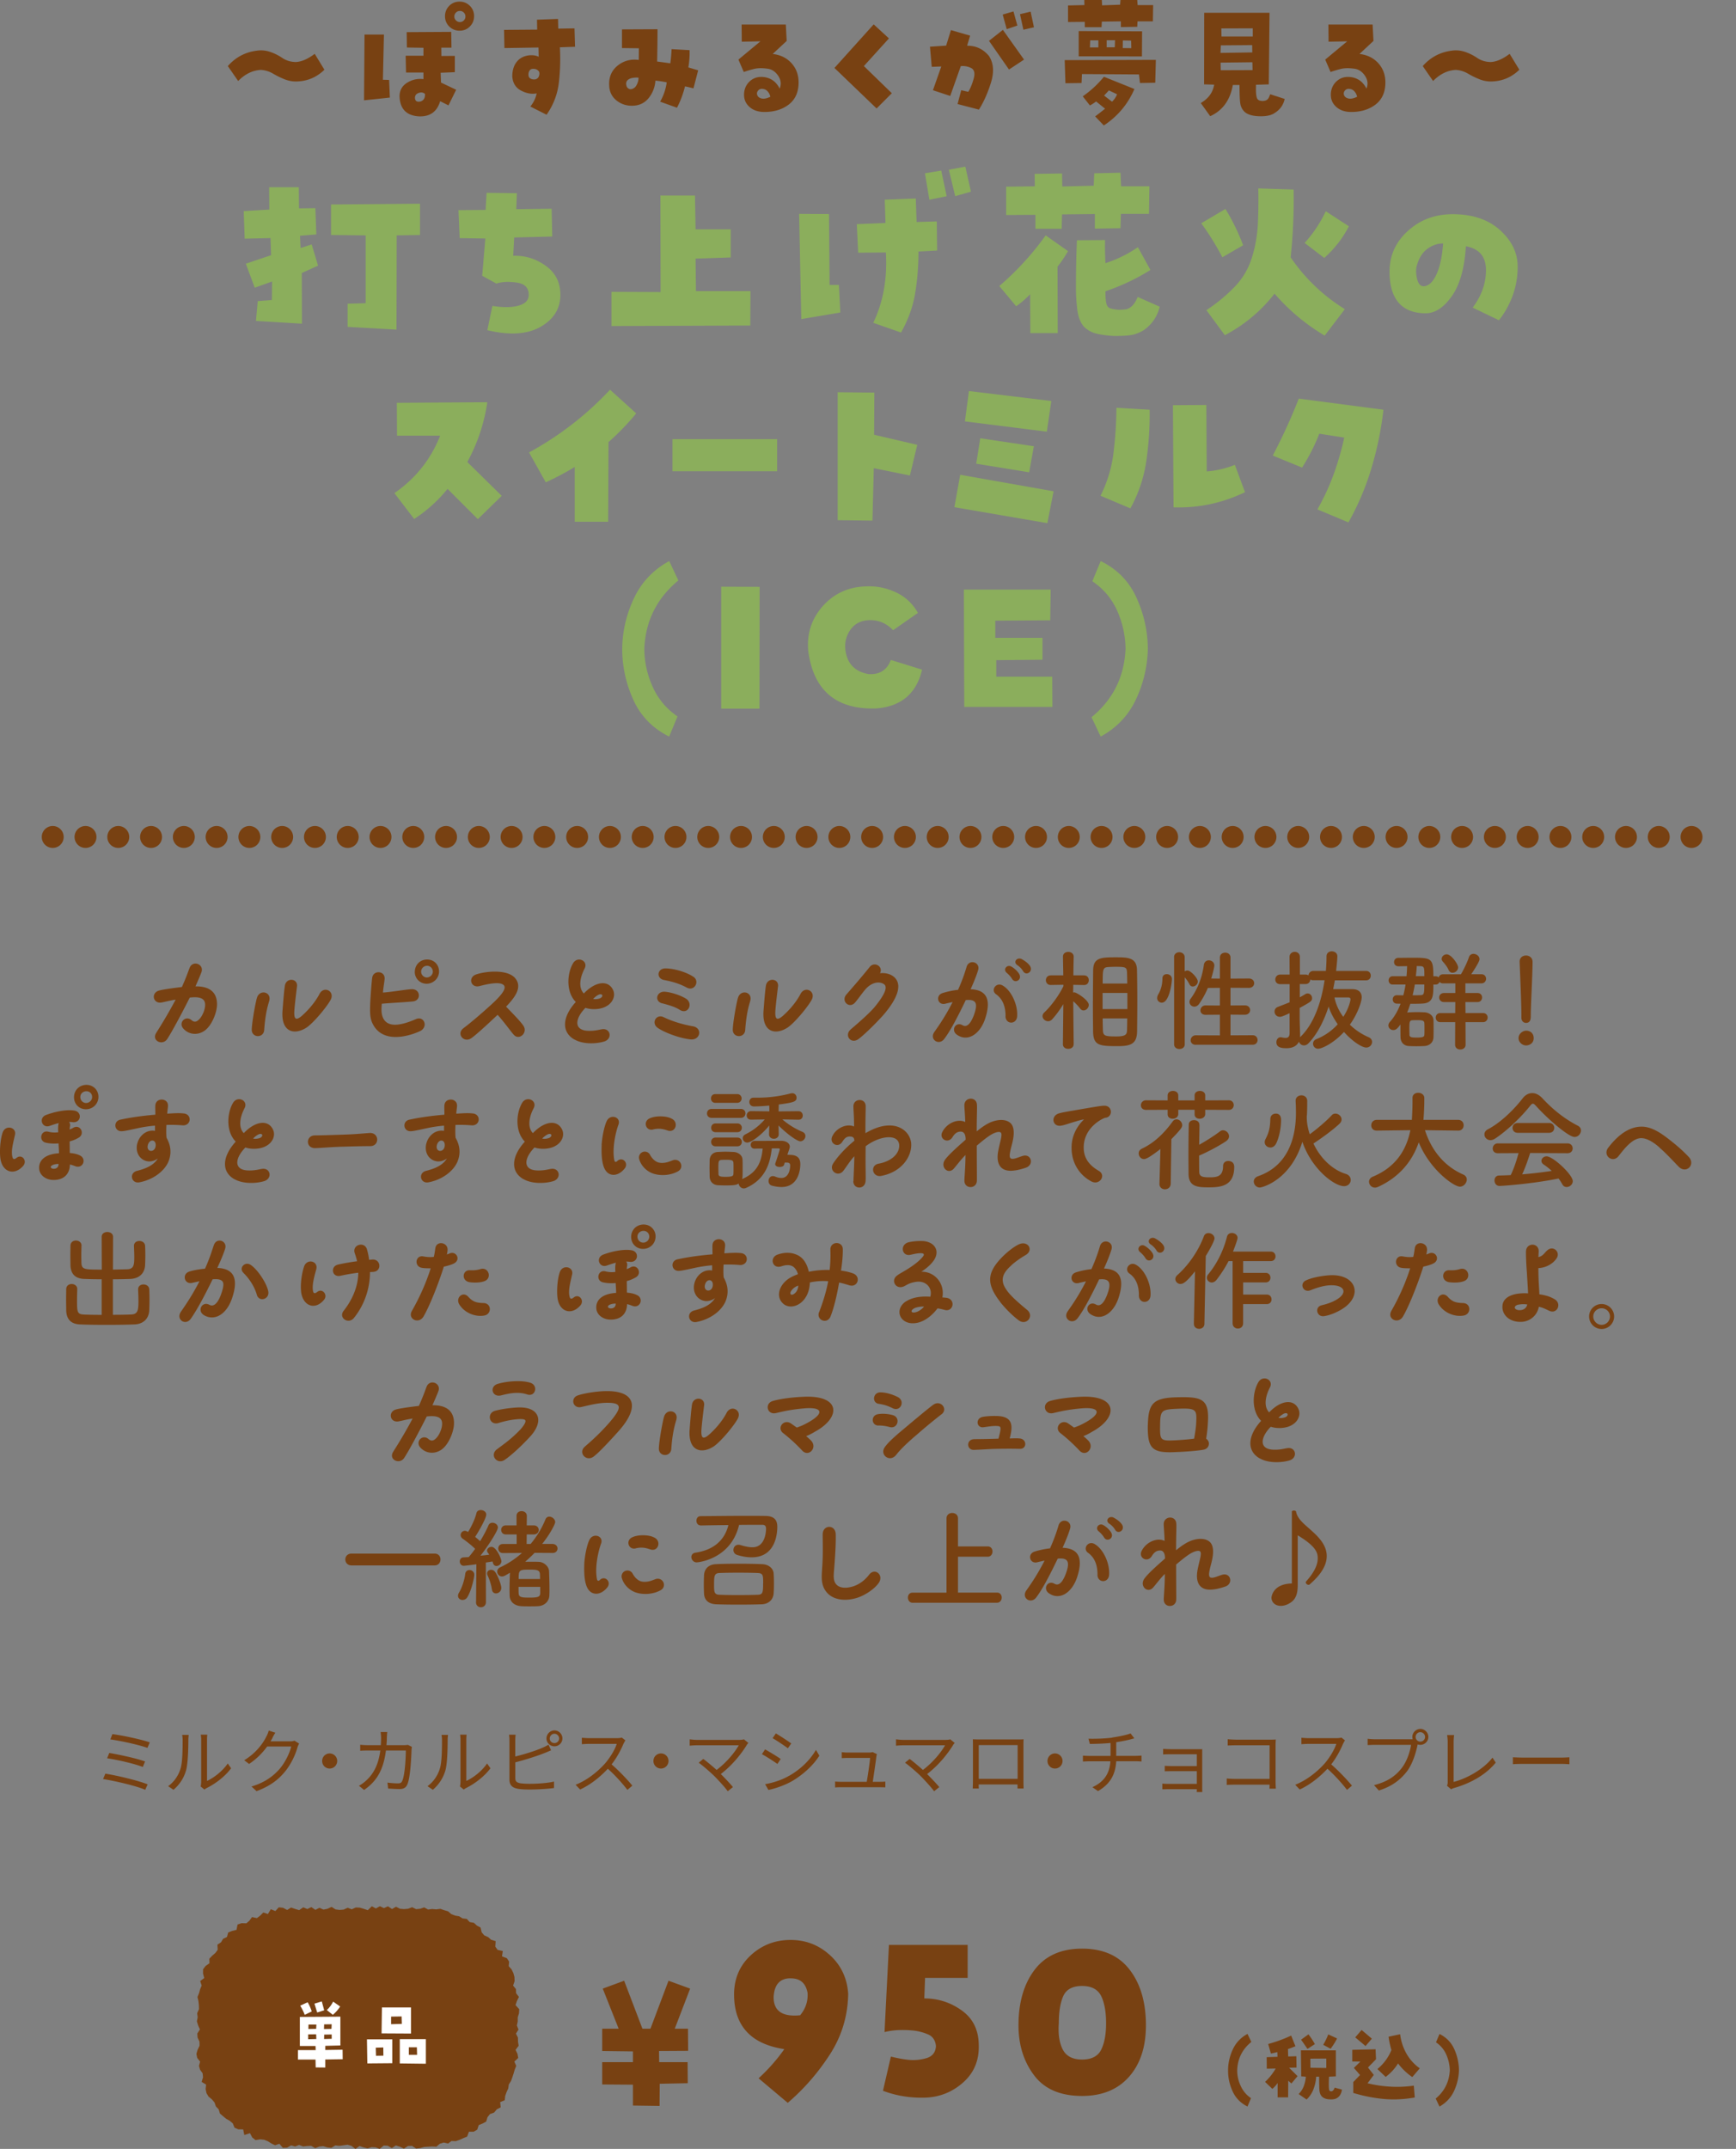 <svg id="_レイヤー_2" xmlns="http://www.w3.org/2000/svg" viewBox="0 0 322.03 398.4"><rect x="0" y="0" width="322.03" height="398.4" fill="#808080" stroke="none"/><defs><style>.cls-1{fill:#784112}</style></defs><g id="_コンテンツ"><path d="M47.26 53.36l-1.66-4.47 4.69-1.58-.11-3.17-4.79.11-.18-5.11 4.75-.29-.03-4.14h5.5l.04 3.92 3.03-.04.18 4.87-3.03.25.11 2.27 2.06-.66L59 49.25l-3.02 1.37.03 9.39-8.53-.51.33-3.67 2.62-.21.04-3.43-3.21 1.15zm14.15-9.79v-5.66l16.5-.14v5.8l-4.32.07-.04 17.47-9.07-.51v-4.29l3.35-.1V43.64l-6.42-.07zm23.62-4.61l5.05-.04.18-3.17 5.62.07-.11 2.96 6.56-.08.11 5.15-7.06.18-.18 3.39c2.19-.07 4.19.54 6.01 1.84 1.83 1.29 2.74 3.1 2.74 5.4 0 2.54-1.22 4.52-3.66 5.92-2.44 1.41-5.73 1.62-9.89.64l.94-4.51c1.99.32 3.62.3 4.86-.05 1.25-.35 1.88-1.01 1.88-2 0-1.3-.74-2.06-2.23-2.27-1.49-.22-2.75-.15-3.78.18l-2.62-1.44.58-6.91-4.76-.07-.22-5.18zm54.18 15.01l-.03 6.38-25.75.1v-6.34l9.11.04-.03-17.9h6.41l.11 6.27h6.52v5.21l-6.52.22.07 6.02h10.12zm16.67 3.97l-7.24 1.22-.4-19.51 5.54.03.11 13.15h1.73l.26 5.11zm3.31-11.09l-.25-5.29 5.32-.22-.14-4.32 5.76-.22.15 4.36 3.74-.11.07 5.4-3.46.18c0 2.71-.21 5.3-.62 7.76-.41 2.46-1.28 4.89-2.62 7.26l-5.15-1.8c1.85-3.86 2.63-8.21 2.34-13.04l-5.15.04zm15.41-15.23l1.01 4.76-3.21.65-.82-4.9 3.02-.51zm1.41-.15l3.06-.58 1.04 4.65-2.92.83-1.18-4.91zm17.97 12.17l4.14 2.92c-.58 1-1.22 1.97-1.95 2.88l.04 12.31h-5.08l-.04-7.2c-.79.83-1.66 1.58-2.59 2.23l-3.13-3.75c3.24-2.78 6.11-5.91 8.6-9.39zm9.12-1.26v-2.7l-6.09.07-.07 2.67h-4.87v-2.59l-5.43.03v-5.25l5.32-.07-.03-2.3 5.08-.08.04 2.41 5.83-.14.11-2.3 4.86-.11.11 2.52h5.26l-.08 5.11h-5.21l-.08 2.66-4.75.07zm7.96 12.68l4.07 1.8c-.44 1.8-1.41 3.24-2.92 4.32-.7.44-1.39.72-2.09.88-.7.16-1.87.23-3.5.23-1.42-.09-2.53-.25-3.35-.47-.81-.21-1.54-.63-2.17-1.22-.7-.81-1.12-1.91-1.27-3.28-.16-1.37-.24-2.66-.24-3.89 0-2.97.06-5.94.18-8.89l5.22-.04c-.03 1.39 0 2.82.07 4.29 2.17-.7 4.17-1.69 6.02-2.96l2.33 4.22a39.683 39.683 0 01-8.35 3.95c0 .99.05 1.7.15 2.13.09.54.32.86.69 1.01.36.14.89.24 1.62.29.41 0 .81-.02 1.22-.07.41-.05.78-.22 1.11-.51.46-.36.85-.96 1.19-1.8zm11.76-13.66l4.5-2.66a39.17 39.17 0 013.28 6.73l-3.85 2.23a49.234 49.234 0 00-3.92-6.31zm26.65 15.92l-3.74 4.9a37.582 37.582 0 01-9.3-7.78c-2.51 3.22-5.59 5.79-9.22 7.71l-3.42-4.65c1.82-1.2 3.52-2.58 5.08-4.16 1.56-1.57 2.67-3.41 3.33-5.5.67-2.11 1.04-4.25 1.14-6.44.09-2.18.12-4.34.07-6.47l6.56.21c.07 4.18-.11 8.37-.55 12.57 2.64 3.88 6 7.09 10.05 9.61zm-3.53-18.15l4.28 2.78a20.148 20.148 0 01-4.57 5.87l-3.64-2.78a23.8 23.8 0 003.92-5.87zm23.53.54c3.67 0 6.59.98 8.78 2.95 2.19 1.97 3.28 4.23 3.28 6.77 0 1.92-.32 3.73-.95 5.43-.64 1.71-1.48 3.21-2.53 4.51l-4.87-2.34c1.66-2.2 2.48-4.54 2.47-7-.02-2.46-1.26-3.92-3.73-4.38-.24 4.06-1.11 7.14-2.61 9.26-1.5 2.12-3.11 3.17-4.84 3.17-2.21 0-3.88-.65-5.01-1.95-1.13-1.29-1.7-3.22-1.7-5.76 0-3 1.14-5.52 3.43-7.58 2.27-2.06 5.04-3.08 8.28-3.08zm-5.44 13.36c.91 0 1.71-.69 2.37-2.07.68-1.38 1.11-3.34 1.3-5.86-.93-.02-1.87.28-2.79.9-.92.63-1.59 1.6-2 2.92-.27.72-.29 1.58-.08 2.59.22 1 .62 1.51 1.19 1.51zM73.15 91.43c3.93-2.71 6.77-6.27 8.5-10.66h-8l-.04-6.09 16.79-.11c-.58 3.91-1.82 7.62-3.71 11.09l6.38 6.27-4.43 4.32-5.62-5.61a26.76 26.76 0 01-6.19 5.58l-3.67-4.8zm33.45-4.85a49.925 49.925 0 01-5.36 2.84l-3.1-5.54c5.64-3.08 10.65-6.95 15.02-11.63l4.86 4.39c-1.56 1.9-3.28 3.67-5.14 5.33l-.07 14.76h-6.2V86.58zm37.56-5.16v5.95h-19.42v-5.95h19.42zm18.03-8.64l-.04 7.82 8 1.87-1.36 5.69-6.7-1.36-.25 9.72-6.45-.08V72.72l6.8.07zm14.85 21.25l1.08-6.01 17.32 3.06-1.15 5.91-17.25-2.96zm17.98-19.69l-.83 5.69-15.2-1.91.75-5.62 15.28 1.84zm-4.11 13.22l-9.82-1.59.75-4.72 9.94 1.48-.87 4.83zm13.24 4.34c1.27-2.54 2.08-5.2 2.41-7.99.34-2.78.52-5.55.54-8.31l6.16.36c.05 3.12-.15 6.25-.6 9.38a25.9 25.9 0 01-2.97 8.91l-5.54-2.34zm19.7-4.5c1.81-.14 3.55-.55 5.22-1.22l1.88 5.07c-4.2 2.02-8.62 2.96-13.26 2.81l-.11-18.94 6.2-.04.07 12.31zm20.89-7.02c-.83 2.16-1.91 4.26-3.2 6.31l-5.44-2.23c1.8-3.44 3.41-6.95 4.83-10.56l15.7 2.06c-.41 3.62-1.14 7.21-2.2 10.75a49.473 49.473 0 01-4.29 10.14l-5.76-2.41c1.2-2.11 2.21-4.29 3.03-6.55.81-2.25 1.46-4.51 1.95-6.76l-4.62-.72zm-118.91 27.24c-3.99 3.29-6.09 7.51-6.31 12.67.02 2.45.54 4.8 1.55 7.04s2.54 4.08 4.61 5.49l-1.55 3.74c-3.07-1.53-5.29-3.81-6.66-6.84-1.36-3.02-2.05-6.17-2.05-9.43.04-3.27.77-6.39 2.18-9.37 1.4-2.99 3.59-5.29 6.54-6.9l1.7 3.6zm7.95 1.15l7.13.03-.03 22.58h-7.1v-22.61zm27.44 16.21c1.99.09 3.34-.78 4.03-2.63l5.8 1.8c-1.06 4.47-3.93 6.87-8.61 7.2-7.3.2-11.46-3.3-12.49-10.48-.34-3.26.55-6.09 2.66-8.48 2.12-2.38 4.83-3.61 8.14-3.68 1.89-.08 3.71.3 5.45 1.11 1.74.81 3.1 2.09 4.08 3.81l-4.61 3.21c-1.32-1.39-2.93-2.01-4.83-1.84-1.36.15-2.41.75-3.13 1.82-.73 1.07-1.02 2.25-.9 3.55.29 2.64 1.76 4.18 4.4 4.62zm33.6-9.98l-10.19.07v3.18h8.75v4.06l-8.57.08v3.06h10.38l.03 5.61h-16.35l-.07-21.75h16.1l-.08 5.69zm7.66 17.97c3.98-3.27 6.09-7.5 6.31-12.68-.03-2.44-.55-4.8-1.55-7.06-1.01-2.25-2.54-4.07-4.61-5.47l1.55-3.74c3.05 1.49 5.26 3.75 6.64 6.79s2.08 6.2 2.11 9.48c-.08 3.27-.81 6.4-2.21 9.38-1.41 2.99-3.59 5.28-6.54 6.89l-1.7-3.59z" fill="#8bae5c"/><path class="cls-1" d="M29.02 191.42c.55-.86 2.06-3.25 3.56-6.09-1.18.18-2.04.43-2.62.53-1.59.27-2-1.77-.47-2.21.63-.19 2.46-.45 4.25-.66.91-2.02 1.28-3.2 1.46-3.62.6-1.36 2.6-.64 2.2.77-.13.41-.64 1.59-1.14 2.73 2.58-.04 3.96 1.05 4 3.24.04 1.42-.89 3.95-2.29 4.96-1.3.93-2.93.76-3.94-.35-1.02-1.09.38-2.58 1.52-1.57.43.37.85.35 1.3-.08.68-.59 1.24-1.97 1.2-2.84-.02-1.1-.93-1.51-2.85-1.28-1.3 2.6-3.36 6.47-4.21 7.72-.87 1.26-2.99.25-1.97-1.24zm17.68-.58c.06-1.57.75-5.23.97-5.86.47-1.57 2.62-1.14 2.3.45-.13.61-.72 2.02-.96 5.51-.1 1.59-2.37 1.51-2.31-.1zm5.7-3.38c.12-1.59.29-3.74.45-4.74.27-1.57 2.52-1.35 2.23.26-.1.85-.41 3.3-.49 4.58-.06 1.55.41 1.71 1.65.55 2.06-1.91 2.91-3.61 3.07-3.92.87-1.46 2.79-.39 2.06 1.1-.57 1.15-2.97 4.1-4.39 5.14-2.2 1.51-4.85 1.1-4.58-2.97zm16.86 2.57c-.67-1.12-.67-2.32-.55-4.69.13-1.99.23-3.27.33-4.04.18-1.48 2.35-1.36 2.31.11-.02.55-.23 1.54-.31 2.61 2-.16 4.62-.63 5.35-.63 1.65-.04 1.79 2.14.18 2.27-1.17.14-4.35.29-5.75.43-.08 1.02-.14 1.94.33 2.81.83 1.43 2.78 1.43 5.96.06 1.44-.69 2.35 1.18 1.01 2.1-.45.27-6.55 3.09-8.87-1.03zm7.69-9.88c.02-1.29.99-2.26 2.28-2.26s2.23.97 2.21 2.26c-.02 1.24-1.06 2.23-2.3 2.23s-2.21-.99-2.2-2.23zm3.34 0c0-.64-.49-1.1-1.07-1.1s-1.1.47-1.1 1.1c0 .57.49 1.07 1.05 1.07.6 0 1.12-.51 1.12-1.07zm5.72 10.44c1.32-.98 3.46-2.83 4.6-3.87 2.44-2.15 3.4-3.46 2.85-4.06-.75-.81-3.42-.12-4.54.16-1.61.39-2.16-1.65-.57-2.17 1.63-.57 5.67-1.01 7.16.64 1.58 1.77-.19 3.82-1.63 5.34 1.77 1.81 2.84 2.95 3.25 3.6.79 1.3-.87 2.72-1.83 1.6-.59-.65-1.55-2.05-2.99-3.69-2.81 2.66-4.31 3.94-4.82 4.29-1.39 1.05-2.95-.75-1.49-1.83zm20.55 2.14c-2.42-1.37-2.31-4.16.25-6.97-1.85-1.86-1.63-5.27-.51-7.17.83-1.42 2.93-.45 2.12 1.02-.98 1.93-1.04 3.63-.12 4.58 2.14-2.26 4.54-2.56 5.43-.64.49 1.06-.05 2.37-1.28 3.02-.98.57-2.65.69-3.85.28-1.98 2.02-2.2 4.18.53 4.26 1.31.04 2.13-.25 2.55-.29 1.56-.24 1.97 1.71.47 2.25-1.34.43-3.89.62-5.58-.35zm4.63-7.6c.83-.29.65-1.05-.15-.71-.3.15-.69.42-1.01.78.39.08.79.04 1.16-.08zm10.78 5.4c-1.21-.87-.24-2.6 1.12-1.96 1.51.75 3.57 1.38 5.51 1.71 1.75.37 1.3 2.6-.51 2.42-2.16-.23-4.97-1.34-6.13-2.17zm.83-4.52c-1.48-.41-.99-2.29.56-2.14 1.18.1 2.72.6 3.8 1.22 1.54.87.51 3.09-1.04 2.15-.87-.59-2.27-.97-3.32-1.24zm.35-4.33c-1.46-.31-1.24-2.12.25-2.14 1.32-.02 3.62.53 5.13 1.49 1.4.8.31 2.84-1.12 2.07-1.58-.85-2.93-1.15-4.25-1.42zm12.78 9.16c.06-1.57.75-5.23.97-5.86.47-1.57 2.62-1.14 2.3.45-.13.61-.72 2.02-.96 5.51-.1 1.59-2.37 1.51-2.31-.1zm5.7-3.38c.12-1.59.29-3.74.45-4.74.27-1.57 2.52-1.35 2.23.26-.1.85-.41 3.3-.49 4.58-.06 1.55.41 1.71 1.65.55 2.06-1.91 2.91-3.61 3.07-3.92.87-1.46 2.79-.39 2.06 1.1-.57 1.15-2.97 4.1-4.39 5.14-2.2 1.51-4.85 1.1-4.58-2.97zm16.17 3.39c1.86-1.58 3.46-3.01 4.4-4.1 1.89-2.28 2.47-3.7 1.85-4.23-.56-.47-1.87-.66-3.18.55-.59.53-1.66 2.12-2.25 2.79-1.07 1.24-2.68-.25-1.61-1.49 1.12-1.28 2.77-3.17 4.32-5.1.45-.57 1.19-.59 1.66-.2.43.34.51.89.25 1.36.85-.1 1.83.08 2.5.61 1.67 1.3.97 3.84-1.88 7.14-.97 1.1-3.27 3.44-4.55 4.41-1.45 1.12-2.77-.65-1.51-1.73zm15.49.52c.45-.66 1.89-2.58 3.42-5.59-.58.12-1.2.26-1.32.3-1.43.39-1.94-1.52-.54-1.97.52-.17 1.65-.47 2.87-.6.95-2.12 1.38-3.59 1.61-4.35.51-1.38 2.52-.77 2.12.66-.18.63-.59 1.79-1.4 3.58 3.05.12 3.88 1.98 2.64 5.63-1.04 2.87-3.26 4.09-5.11 2.85-1.28-.79-.35-2.56.97-1.81.95.55 1.63-.66 2.06-1.75.87-2.3.51-3.1-1.46-2.91-1.67 3.48-2.95 5.83-3.97 7.17-.97 1.35-2.8.17-1.89-1.21zm13.24-2.99c0-1.86-.57-3.18-1.73-4.03-1.08-.72-.08-2.27 1.1-1.69 1.64.85 2.94 3.57 2.78 5.78-.14 1.57-2.16 1.5-2.16-.06zm.19-8.05c-.72-.63.1-1.57.87-1.14.47.25 1.12.81 1.44 1.33.68 1.07-.69 1.89-1.26 1.01-.3-.51-.71-.91-1.05-1.2zm1.99-1.4c-.87-.6 0-1.57.85-1.1.49.27 1.12.7 1.48 1.22.7 1.03-.63 1.93-1.21 1.07-.33-.57-.75-.95-1.12-1.19zm10.45 14.67c0 .58-.51.85-.99.85-.52 0-1-.28-1-.85v-.02l.08-7.42c-.63 1.03-1.32 1.99-2.06 2.8-.24.27-.51.37-.76.37-.56 0-1.04-.45-1.04-.95 0-.23.1-.45.33-.68 1.11-1.03 2.62-2.97 3.54-4.86v-.27l-2.34.04h-.02c-.59 0-.89-.45-.89-.89s.31-.89.91-.89h2.32l-.06-3.44v-.02c0-.62.49-.89 1-.89.49 0 .99.3.99.89v.02s-.04 1.6-.06 3.44h1.97c.62 0 .89.45.89.89s-.28.9-.87.9h-.02l-1.99-.04c0 .51-.02.99-.02 1.44.08-.02.14-.04.22-.04.41 0 2.68 1.44 2.68 2.33 0 .53-.49 1.02-.97 1.02-.22 0-.45-.11-.63-.35-.33-.43-.83-.97-1.28-1.36.02 3.17.08 7.94.08 7.94v.02zm3.58-7.96c0-2.06.02-4.11.04-5.74.02-2.34 1.42-2.42 4.17-2.42 2.2 0 3.9.02 3.96 2.29.04 1.72.06 3.87.06 6.05 0 1.89-.02 3.78-.04 5.43-.04 2.23-1.12 2.7-3.56 2.7-3.4 0-4.54-.1-4.6-2.66-.02-1.59-.04-3.62-.04-5.65zm6.39-1.55h-4.6v2.99h4.6v-2.99zm-.02-1.74c-.02-.67-.02-1.3-.04-1.85-.04-1.2-.14-1.26-2.2-1.26-.43 0-.85.02-1.24.04-1.06.06-1.08.39-1.08 3.07h4.56zm-4.56 6.46c0 .75.02 1.47.04 2.08.02 1.16.33 1.26 2.5 1.26 1.9 0 1.96-.45 1.98-1.32.02-.62.02-1.3.04-2.02h-4.56zm10.11-3.79c0-.21.06-.43.2-.68.51-.83.77-1.9.77-2.93 0-.57.39-.81.81-.81s.95.27.95.91c0 .79-.51 4.38-1.87 4.38-.47 0-.87-.37-.87-.87zm3.13-7.55c0-.64.49-.93.97-.93s1 .32 1 .93v2.62c.16-.1.35-.16.53-.16.55 0 1.9 1.36 1.9 2.05 0 .52-.5.91-.94.91-.22 0-.45-.12-.59-.38-.27-.56-.63-1.02-.89-1.32v12.42c0 .59-.49.87-1 .87-.49 0-.97-.29-.97-.87v-16.15zm4.03 16.23c-.66 0-.95-.43-.95-.85s.34-.91.95-.91l4.47.02v-3.84l-2.66.02c-.66 0-.95-.41-.95-.83s.34-.91.95-.91l2.66.02v-3.28l-2.23.02c-.43 1.02-.95 1.98-1.59 2.91-.28.41-.61.56-.93.56-.47 0-.89-.39-.89-.88 0-.18.06-.41.23-.61 1.07-1.47 2.07-3.57 2.43-6.21.08-.63.51-.89.93-.89.51 0 1.02.37 1.02.95 0 .31-.27 1.43-.58 2.42l1.61.02v-3.88c0-.64.49-.93 1-.93.49 0 .97.3.97.93v3.88l3.42-.02c.66 0 .97.45.97.87s-.32.87-.97.87l-3.42-.02v3.28l2.66-.02c.66 0 .98.45.98.87s-.33.87-.98.87l-2.66-.02v3.84l4.11-.02c.61 0 .91.45.91.89s-.31.87-.91.87h-10.56zm25.79-11.97c-.08.55-.19 1.1-.31 1.65h3.57c1.01 0 1.73.49 1.73 1.51 0 .81-.75 3.07-2.2 5.08.97.95 2.18 1.77 3.5 2.33.43.19.62.54.62.85 0 .54-.43 1.06-1.08 1.06-.75 0-2.48-1.04-4.13-2.89-2 2.17-4.15 3.11-4.79 3.11-.59 0-.95-.47-.95-.93 0-.35.2-.69.66-.87 1.54-.61 2.89-1.59 3.92-2.74-.73-1.04-1.34-2.17-1.69-3.28-.89 2.74-2.14 5.16-3.76 6.83-.27.27-.55.37-.81.37-.45 0-.83-.31-.93-.7-.35.72-1.06 1.22-2.31 1.22-.66 0-1.88-.02-1.88-1.1 0-.47.29-.93.79-.93.06 0 .12 0 .18.02.27.06.54.1.73.1.45 0 .73-.18.75-.87v-3.71c-1.28.59-1.55.67-1.81.67a.96.96 0 01-.98-.97c0-.35.19-.72.64-.87.77-.31 1.48-.57 2.16-.85v-3.36h-1.73c-.64 0-.93-.43-.93-.85 0-.47.32-.93.93-.93h1.73l-.02-3.26c0-.63.49-.95.97-.95s.95.31.95.95v3.26h1.06c.22 0 .39.06.53.16.04-.43.37-.83.91-.83h2.32c.08-.93.12-1.85.12-2.7 0-.64.49-.94.97-.94.52 0 1.04.33 1.04.9 0 .71-.21 2.49-.23 2.74h5.56c.59 0 .87.43.87.87s-.29.87-.87.87h-5.8zm-6.34 10.46c2.53-2.46 3.87-6.56 4.44-10.46h-2.1c-.22 0-.41-.06-.55-.14-.02.43-.31.85-.89.85h-1.06v2.46c.35-.19.7-.39 1.04-.6.14-.08.28-.12.43-.12.45 0 .81.41.81.87 0 .54-.21.66-2.3 1.82v2.03c0 .33.06 2.18.08 2.89 0 .17 0 .35-.02.51l.12-.12zm6.28-7.26c.24 1.24.81 2.48 1.63 3.59 1.14-1.75 1.34-3.15 1.34-3.23 0-.23-.12-.37-.43-.37h-2.54zm24.3 4.57l.02 4.18c0 .6-.49.89-1 .89-.47 0-.95-.28-.95-.89l.02-4.18h-2.76c-.57 0-.85-.43-.85-.85s.29-.83.85-.83h2.76l.02-2.04h-2.08c-.61 0-.91-.43-.91-.85s.31-.83.91-.83h2.08v-1.79h-2.27c-.31 0-.51-.1-.65-.27-.11.27-.35.49-.72.49h-.43c0 2.08 0 3.42-2.06 3.53-.7.04-1.47.04-2.22.04-.18.57-.36 1.11-.59 1.63.08-.02.16-.04.27-.04.45-.02.93-.04 1.4-.05.58 0 1.12.02 1.59.04.77.04 1.61.58 1.63 1.45.02.47.02 1.03.02 1.6s0 1.12-.02 1.57c-.02.91-.68 1.57-1.69 1.63-.43.02-.95.04-1.49.04-.51 0-1.01-.02-1.42-.04-.92-.06-1.49-.72-1.51-1.61-.02-.55-.02-1.14-.02-1.69v-.69c-.47.63-.79 1.03-1.32 1.03-.49 0-.91-.37-.91-.85 0-.22.08-.45.3-.69.83-.92 1.47-2.07 1.96-3.34l-.68-.02c-.53 0-.78-.41-.78-.79s.26-.77.76-.77h.02l1.19.02c.16-.66.31-1.32.41-2h-2.4c-.49 0-.74-.39-.74-.77s.26-.77.74-.77h2.58c.07-.63.09-1.26.11-1.87-.6 0-1.14.02-1.61.02-.55 0-.81-.39-.81-.77 0-.41.27-.79.8-.79.7 0 1.65-.02 2.56-.02 3.59 0 3.93.08 3.93 3.44h.43c.22 0 .43.08.55.21.1-.31.37-.58.81-.58H271c.45-.72 1.2-2.27 1.48-3.15.15-.45.5-.64.85-.64.54 0 1.12.41 1.12.98 0 .2-.08.61-1.53 2.8h1.9c.57 0 .85.44.85.84s-.29.85-.85.85h-2.99v1.79h2.25c.58 0 .85.43.85.83s-.28.85-.85.85h-2.25l.02 2.04h3.26c.57 0 .85.43.85.83s-.29.85-.85.85h-3.26zm-7.61 1.28c0-.41 0-.81-.02-1.1-.04-.53-.49-.55-1.42-.55-.25 0-.49 0-.79.02-.55.04-.57.33-.57 1.61 0 .4.02.8.02 1.11.02.43.41.49 1.32.49 1.26 0 1.42-.18 1.44-.51.02-.29.02-.7.02-1.07zm-1.79-8.26c-.11.68-.25 1.34-.41 2 .51 0 1.01 0 1.44-.02.66-.02.73-.21.73-1.98h-1.77zm1.77-1.54c0-1.53 0-1.82-.68-1.86-.22 0-.47-.02-.73-.02-.02.61-.1 1.24-.17 1.87h1.57zm5.24-.63c-.31 0-.59-.16-.75-.53-.28-.66-.8-1.24-1.07-1.55-.14-.17-.21-.33-.21-.49 0-.45.43-.85.94-.85.84 0 2.11 1.81 2.11 2.42 0 .57-.53.99-1.01.99zm13.64 13.47c-.77 0-1.41-.65-1.41-1.34 0-.89.85-1.4 1.41-1.4.78 0 1.4.49 1.4 1.4 0 .97-.85 1.34-1.4 1.34zm-.88-5.16v-.43c0-1.97-.2-6.71-.33-9.9v-.06c0-.75.6-1.12 1.18-1.12.62 0 1.22.39 1.22 1.18 0 2.4-.33 7.99-.33 9.96 0 .5 0 1.35-.89 1.35-.43 0-.85-.33-.85-.96v-.02zM.06 214.68c-.16-1.38 0-3.54.45-4.76.53-1.45 2.66-.95 2.25.55-.37 1.65-.75 3.05-.43 4.11.1.34.31.42.72.1.97-.81 2.08.47 1.26 1.46-1.69 1.92-3.94 1.16-4.25-1.46zm7.2 1.94c-.08-1.59 1.24-2.67 3.68-2.81 0-.71-.06-1.2-.08-1.83-1.04.1-1.92-.02-2.4-.14-1.34-.35-.91-2.32.43-2.04.14.02.81.26 1.91.12-.04-.62-.04-1.35.1-1.71-.55.14-1.03.3-1.69.53-1.4.49-2.09-1.43-.73-2 1.17-.47 3.67-1.14 5.36-.83 1.41.27 1.22 2.17-.2 2.15-.23-.02-.51-.06-.83-.06.16.2.22.47.18.77-.02.08-.06.33-.08.64.33-.13.51-.23.69-.33 1.3-.73 2.24 1.14.98 1.85-.54.31-1.02.52-1.66.68 0 .64.02 1.34.02 2.15 1.19.1 1.64.35 1.83.43 1.34.59.69 2.46-.7 2.06-.45-.17-.71-.27-1.1-.36-.04 1.81-1.14 2.83-2.93 2.87-1.52.04-2.74-.89-2.78-2.15zm3.6-.83c-.81 0-1.46.28-1.44.59.02.2.33.34.67.3.49-.04.79-.38.77-.88zm2.87-12.41c.02-1.26.99-2.25 2.32-2.25 1.26 0 2.23.99 2.21 2.25-.02 1.29-1.04 2.27-2.32 2.27s-2.23-.98-2.21-2.27zm3.36 0c0-.63-.47-1.07-1.05-1.07-.64 0-1.14.45-1.14 1.07s.47 1.11 1.07 1.11 1.12-.49 1.12-1.11zm8.29 13.7c1.55-.39 3.11-.97 3.9-2.31-.49.38-1.13.59-1.75.55-1.5-.15-2.44-1.55-2.1-3.16.37-1.69 1.82-2.78 3.32-2.5v-.97c-.72.06-1.5.16-2.25.29-1.22.22-3.18.71-3.82.74-1.51.15-1.78-1.89-.29-2.15 2.64-.57 5.24-.81 6.43-.91 0-.85-.04-1.4 0-1.79.17-1.45 2.4-1.3 2.34.14 0 .35-.1.79-.14 1.46 1.32-.08 2.18-.14 3.07-.04 1.5.14 1.44 2.17-.09 2.21-.22 0-1.3-.14-3.13-.08-.06 1.26-.02 1.89.02 2.37.39.72 1.26 2.4.29 4.58-.85 1.79-2.91 3.22-5.27 3.68-1.54.33-2.03-1.69-.53-2.11zm2.02-4.68c-.21 1.24 1.28 1.3 1.46.14.21-1.37-1.2-1.47-1.46-.14zm16.08 6.22c-2.42-1.37-2.31-4.16.25-6.97-1.85-1.86-1.63-5.27-.51-7.17.83-1.42 2.93-.45 2.12 1.02-.98 1.93-1.04 3.63-.12 4.58 2.14-2.26 4.54-2.56 5.43-.64.49 1.06-.05 2.37-1.28 3.02-.98.57-2.65.69-3.85.28-1.98 2.02-2.2 4.18.53 4.26 1.31.04 2.13-.25 2.55-.29 1.56-.24 1.97 1.71.47 2.25-1.34.43-3.89.62-5.58-.35zm4.63-7.6c.83-.29.65-1.05-.15-.71-.3.15-.69.42-1.01.78.39.08.79.04 1.16-.08zm10.34-.52c1.47-.02 2.77-.06 5.11-.14 2.08-.06 3.42-.19 5.01-.31 1.83-.08 1.87 2.46.08 2.44-1.61 0-2.93.04-4.97.1-1.85.04-3.42.19-5.13.27-1.93.08-1.85-2.4-.1-2.36zM79 217.08c1.55-.39 3.11-.97 3.9-2.31-.49.38-1.13.59-1.75.55-1.5-.15-2.44-1.55-2.1-3.16.37-1.69 1.82-2.78 3.32-2.5v-.97c-.72.06-1.5.16-2.25.29-1.22.22-3.18.71-3.82.74-1.51.15-1.78-1.89-.29-2.15 2.64-.57 5.24-.81 6.43-.91 0-.85-.04-1.4 0-1.79.17-1.45 2.4-1.3 2.34.14 0 .35-.1.79-.14 1.46 1.32-.08 2.18-.14 3.07-.04 1.5.14 1.44 2.17-.09 2.21-.22 0-1.3-.14-3.13-.08-.06 1.26-.02 1.89.02 2.37.39.72 1.26 2.4.29 4.58-.85 1.79-2.91 3.22-5.27 3.68-1.54.33-2.03-1.69-.53-2.11zm2.02-4.68c-.21 1.24 1.28 1.3 1.46.14.21-1.37-1.2-1.47-1.46-.14zm16.09 6.22c-2.42-1.37-2.31-4.16.25-6.97-1.85-1.86-1.63-5.27-.51-7.17.83-1.42 2.93-.45 2.12 1.02-.98 1.93-1.04 3.63-.12 4.58 2.14-2.26 4.54-2.56 5.43-.64.49 1.06-.05 2.37-1.28 3.02-.98.57-2.65.69-3.85.28-1.98 2.02-2.2 4.18.53 4.26 1.31.04 2.13-.25 2.55-.29 1.56-.24 1.97 1.71.47 2.25-1.34.43-3.89.62-5.58-.35zm4.63-7.6c.83-.29.65-1.05-.15-.71-.3.15-.69.42-1.01.78.39.08.79.04 1.16-.08zm9.86 1.21c.14-1.92.59-3.64.93-4.35.64-1.44 2.7-.83 2.2.61-.49 1.3-1.22 4.37-.77 6.63.06.31.29.39.51.16.98-.97 2.26.37 1.37 1.4-.72.89-1.67 1.28-2.44 1.08-1.38-.33-1.93-2.15-1.79-5.53zm6.99 2.73a1.089 1.089 0 012.02-.81c.43.76 1.03 1.28 1.67 1.4 1.15.24 2.29-.39 2.68-.49 1.34-.27 2 1.46.79 2.11-1.32.73-3.13.89-4.58.41-1.2-.41-2.21-1.4-2.58-2.61zm2.58-5.56c-1.4.35-1.95-1.52-.63-2.07 1.09-.51 3.07-.47 4.04.06 1.4.65.75 2.68-.71 2.21-.73-.25-1.51-.49-2.71-.21zm10.85-2.15c-.59 0-.87-.41-.87-.83s.29-.83.87-.83h5.39c.59 0 .87.41.87.83s-.29.83-.87.83h-5.39zm13.56 8.28c-.08.23-.12.39-.14.45-.1.25-.45.37-.81.37-.41 0-.83-.16-.83-.53 0-.06.02-.13.04-.21.19-.47.81-2.44.81-2.52 0-.16-.16-.18-.3-.18h-1.18c-.29 2.52-1.04 5.67-4.76 7.32-.15.06-.29.1-.43.1-.54 0-.92-.47-.96-.91-.39.25-.69.35-2.45.35-.51 0-1.01-.02-1.42-.04-.92-.06-1.49-.72-1.51-1.61 0-.53-.02-1.06-.02-1.57s.02-.99.02-1.44c.02-.77.51-1.48 1.49-1.54.45-.02.93-.05 1.4-.05.57 0 1.11.03 1.58.05.77.04 1.61.57 1.63 1.44.02.47.02 1.01.02 1.56s0 1.08-.02 1.53c0 .16-.04.35-.08.49 3.19-1.34 3.62-3.76 3.82-5.65-.56 0-1.06 0-1.49.02h-.02c-.47 0-.71-.35-.71-.72 0-.35.24-.72.73-.72 1.41 0 4.6-.02 4.95-.02.77 0 1.57.39 1.57 1.1 0 .14 0 .16-.45 1.49.18 0 .38.02.55.02 1.3.04 1.85.61 1.85 1.71 0 1.24-.45 4.25-3.5 4.25-.51 0-1.09-.08-1.75-.25-.45-.12-.64-.49-.64-.87 0-.45.29-.91.79-.91.13 0 .25.02.39.08.47.19.85.27 1.18.27 1.63 0 1.65-2.19 1.65-2.3 0-.43-.23-.55-.64-.55h-.37zm-12.88-11.07c-.56 0-.81-.41-.81-.81s.26-.81.81-.81h4.04c.55 0 .83.41.83.81s-.29.81-.83.81h-4.04zm.03 8.06c-.55 0-.81-.41-.81-.81s.27-.81.81-.81h4.05c.55 0 .83.41.83.81s-.29.81-.83.81h-4.05zm0-2.62c-.55 0-.81-.41-.8-.81 0-.41.26-.81.81-.81h4.04c.55 0 .83.41.83.81s-.29.81-.83.81h-4.05zm3.34 6.73c0-.39 0-.77-.02-1.06-.04-.53-.49-.55-1.42-.55-.25 0-.5 0-.79.02-.58.04-.58.35-.58 1.57 0 .39.02.77.02 1.07.02.43.41.5 1.33.5 1.26 0 1.42-.19 1.44-.52.02-.28.02-.67.02-1.03zm12.02-9.04l-2.96-.06c1.13.99 2.47 1.79 3.73 2.31.39.17.55.48.55.77 0 .47-.41.98-.95.98-.61 0-2.58-1.45-4.04-2.93l.04 1.58v.03c0 .57-.45.85-.91.85s-.89-.29-.89-.83v-.05l.04-1.58c-1.48 1.83-3.4 3.17-4.09 3.17a.83.83 0 01-.83-.81c0-.28.15-.55.48-.71 1.54-.77 2.64-1.67 3.6-2.77l-2.54.04h-.02c-.53 0-.79-.39-.79-.77 0-.41.29-.81.81-.81l3.4.04-.02-1.07c-1.05.1-2.06.16-2.85.16-.57 0-.85-.43-.85-.83s.27-.79.75-.79h.59c2.02 0 4.07-.2 6.31-.79.1-.02.2-.04.31-.04.51 0 .8.41.8.83 0 .7-.45.89-3.29 1.26l-.04 1.28 3.69-.04c.53 0 .79.41.79.81s-.25.77-.77.77h-.02zm10.23 11.39c0-.72.14-2.74.16-4.62-.85.94-1.23 1.61-2.01 2.67-.98 1.32-2.79.04-1.92-1.32.81-1.28 2.36-2.95 3.94-4.23-.04-.54-.22-.73-.73-.77-.91-.08-1.26.63-1.59 1.09-.81 1.1-2.38.13-1.78-1.13.73-1.57 2.7-2.42 4.04-1.82 0-2.19-.12-2.9-.12-3.75.02-1.53 2.27-1.55 2.27-.04.02.87-.06 2.17-.04 5.03 1.48-.87 2.83-1.34 4.09-1.42 2.28-.16 4.07 1.14 4.38 3.13.28 2.5-1.71 5.51-5.57 6.21-1.63.27-2.1-1.94-.47-2.27 2.45-.43 4.02-1.96 3.82-3.6-.13-.87-.85-1.34-2.06-1.3-1.3.06-2.85.68-4.15 1.67-.06 4.41.06 5.69-.02 6.52-.16 1.55-2.25 1.49-2.27-.04zm20.78-4.84c-.77.75-1.42 1.63-2.1 2.44-1.05 1.32-2.66-.17-1.71-1.55.61-.87 2.14-2.25 3.84-3.74 0-1.19-.45-1.67-1.32-1.44-.66.14-1.08.91-1.17 1.05-.85 1.22-2.52.21-1.82-1.07.85-1.65 2.89-2.48 4.23-1.81-.02-1.16-.16-2.65-.16-3.1 0-1.56 2.23-1.67 2.33-.14.06.53-.04 2.12-.04 4.97.77-.62 1.69-1.34 2.79-1.77 1.48-.54 2.8-.43 3.52.28.55.56.69 1.57.43 2.99-.13.73-.35 1.39-.49 2.06-.29 1.34-.12 1.67.77 1.49.55-.13 1.26-.45 1.68-.54 1.44-.28 1.92 1.65.49 2.2-.45.16-1.44.47-2.23.55-2.41.33-3.5-1.06-2.94-3.78.32-1.67.89-3.11.35-3.32-.37-.16-1.12.1-1.76.49-.87.54-1.87 1.39-2.6 2 0 2.99.04 6.25.02 6.5-.04 1.55-2.27 1.59-2.31.04-.02-.59.18-2.17.2-4.8zm19.68-1.15c-.06-2.08.75-3.95 2.31-5.47-.67.12-1.15.28-1.67.43-1.05.3-1.95.65-2.57.74-1.53.27-2-1.6-.6-2.21.6-.24 2.48-.51 4.23-.83 2.39-.4 3.92-.69 4.51-.65 1.41.1 1.45 2.1.06 2.23-.36.04-4.33 1.83-4 5.99.14 1.6 1.03 2.84 2.76 3.84 1.47.83.15 2.78-1.36 1.97-2.25-1.19-3.62-3.44-3.67-6.04zm16.47.04c-1.89 1.47-2.66 1.86-3.03 1.86-.59 0-.99-.53-.99-1.06 0-.35.18-.67.59-.87 2.16-1.01 4.03-2.72 5.7-5.03.2-.29.47-.41.73-.41.53 0 1.05.51 1.05 1.08 0 .39-.18.71-2.01 2.6l-.12 8.26c-.02.69-.55 1.03-1.08 1.03-.51 0-1.01-.33-1.01-.99v-.04l.18-6.44zm8.32-7.28v.77c0 .59-.53.89-1.04.89-.47 0-.93-.27-.93-.81v-.85h-3.03v.77c0 .59-.53.89-1.04.89-.47 0-.93-.27-.93-.81v-.85l-4 .02c-.66 0-.96-.43-.96-.85 0-.47.35-.93.96-.93l4 .02v-.93c0-.55.49-.83 1-.83.49 0 .97.29.97.83v.93h3.03v-.93c0-.55.49-.83 1-.83.49 0 .97.29.97.83v.93l4.38-.02c.61 0 .91.45.91.89s-.31.89-.91.89l-4.38-.02zm-1.06 2.81c-.02 1.11-.04 2.37-.06 3.68 1.3-.73 2.83-1.7 3.85-2.48.18-.15.39-.21.57-.21.59 0 1.12.53 1.12 1.12 0 .3-.17.63-.54.89-1.3.89-3.58 2.08-5.01 2.68 0 1.08 0 2.12.02 3.06.04.87.68.97 1.9.97s2.52-.06 2.52-2.06c0-.68.47-.97.95-.97.41 0 1.12.16 1.12 1.11 0 3.6-2.62 3.78-4.71 3.78s-3.72-.1-3.76-2.47c0-1-.02-2.15-.02-3.3 0-2.04.02-4.17.06-5.86 0-.58.49-.83.98-.83s.99.28.99.85v.02zm21.14 3.45c1.34 2.85 3.62 4.9 6 5.63.63.19.91.66.91 1.12 0 .57-.45 1.15-1.24 1.15-1.79 0-6-3.15-7.73-8.23-2.18 7.14-7.47 8.48-7.88 8.48-.67 0-1.13-.55-1.13-1.12 0-.39.24-.78.83-.99 5.14-1.79 6.99-6.5 6.99-11.73 0-.68-.02-1.55-.06-2.2v-.06c0-.65.55-.99 1.07-.99.56 0 1.08.35 1.08 1.05s0 1.8-.06 2.67l-.02.08v.33c0 1.07.24 2.14.55 3.09 1.3-.95 3.01-2.38 4.07-3.52.2-.23.45-.31.69-.31.58 0 1.14.49 1.14 1.07 0 .29-.12.58-.41.83-1.22 1.16-3.36 2.69-4.74 3.6l-.08.04zm-8 .73c-.55 0-1.05-.41-1.05-1 0-.16.06-.37.16-.57.67-1.26.85-2.21.89-3.74.02-.65.51-.97 1.02-.97.43 0 .97.18.97 1.2 0 1.63-.43 3.44-.95 4.41-.27.47-.66.68-1.04.68zm34.85-3.13l-6.17-.08c1.34 4.13 3.91 6.83 7.12 8.23.45.21.64.56.64.91 0 .64-.56 1.33-1.28 1.33-1.12 0-5.58-3.16-7.63-8.22-1.18 3.46-3.57 6.46-7.59 8.28-.19.08-.37.12-.53.12-.66 0-1.1-.55-1.1-1.1 0-.36.2-.72.7-.93 4.41-1.83 6.26-5.12 6.97-8.62l-6.23.08h-.02c-.69 0-1.01-.49-1.01-.97 0-.52.35-1.02 1.03-1.02h6.5c.12-1.81.12-3.07.12-3.24v-.83c0-.65.53-.95 1.07-.95s1.1.33 1.12.93v.45c0 .96-.04 1.92-.1 2.85l-.06.79h6.45c.67 0 1.01.51 1.01.99 0 .52-.35 1-.99 1h-.02zm14.38-4.62c-.22-.25-.39-.37-.53-.37s-.29.12-.49.37c-1.67 2.12-4.35 4.68-6.53 6.11-.31.2-.6.28-.85.28-.66 0-1.12-.53-1.12-1.07 0-.35.2-.72.66-.95 2.35-1.22 4.88-3.7 6.43-5.73.49-.63 1.11-.97 1.77-.97s1.3.31 1.91.97c2 2.15 4.17 3.85 6.59 5.09.39.21.55.53.55.87 0 .59-.51 1.2-1.2 1.2-1.09 0-4.92-3.28-7.18-5.8zm-1.03 8.77c-.37 1.15-.87 2.66-1.49 3.96 1.88-.15 3.72-.37 5.49-.64-.47-.43-.97-.83-1.48-1.17-.31-.21-.43-.45-.43-.7 0-.43.43-.83.95-.83 1.2 0 4.86 3.4 4.86 4.6 0 .61-.57 1.09-1.13 1.09-.33 0-.64-.16-.83-.55-.21-.37-.43-.72-.68-1.03-4.76.99-10.53 1.38-10.94 1.38-.62 0-.94-.53-.94-1.02 0-.45.27-.89.83-.91.72-.02 1.45-.04 2.18-.08.58-1.18 1.1-2.74 1.45-4.08l-3.84.02c-.66 0-.95-.43-.95-.87s.32-.95.95-.95h12.91c.66 0 .97.47.97.93s-.32.89-.97.89l-6.91-.04zm-2.32-3.74c-.63 0-.95-.45-.95-.91s.33-.91.95-.91h5.84c.64 0 .95.47.95.91s-.32.91-.95.91h-5.84zm26.35 2.76c-1.18-1.07-2.35-1.71-3.3-1.77-1.68-.1-3.25 1.93-4.33 3.32-1.11 1.42-3.03-.13-1.91-1.57 2.04-2.64 4.15-3.94 6.33-3.88 1.73.06 3.29 1.1 4.66 2.14 1.71 1.32 2.82 2.29 3.96 3.5 1.24 1.38-.41 3.09-1.79 1.88-.33-.29-2.44-2.63-3.63-3.6zM18.89 237.17c-1.14 0-2.25-.02-3.24-.06-1.67-.06-2.54-.89-2.58-2.6 0-.55-.02-1.16-.02-1.79s.02-1.22.02-1.77c.02-.66.51-.96 1.02-.96s1.03.33 1.03.91v.05c-.02.59-.04 1.23-.04 1.87 0 .43.02.85.02 1.2.04 1.34.43 1.36 3.78 1.36l-.02-6.08c0-.6.53-.89 1.03-.89.56 0 1.08.3 1.08.89l-.02 6.08 2.62-.06c1.28-.04 1.34-.83 1.34-2.36 0-.67-.04-1.36-.06-1.95v-.04c0-.6.49-.9.99-.9.54 0 1.06.31 1.08.94.02.51.04 1.09.04 1.69s-.02 1.19-.04 1.77c-.06 1.75-1.26 2.58-2.77 2.64-1.01.04-2.11.06-3.21.06v6.59c1.26 0 2.48-.02 3.4-.06 1.2-.06 1.34-.73 1.34-2.46 0-.77-.04-1.59-.06-2.17v-.05c0-.59.49-.89.99-.89.54 0 1.06.31 1.08.94.02.51.04 1.17.04 1.85s-.02 1.36-.04 1.94c-.06 1.75-1.26 2.64-2.77 2.68-1.4.06-3.29.08-5.14.08s-3.66-.02-4.92-.08c-1.67-.06-2.54-.93-2.58-2.64 0-.55-.02-1.24-.02-1.96s.02-1.38.02-1.94c.02-.65.51-.95 1.02-.95s1.03.33 1.03.91v.04c-.02.6-.04 1.37-.04 2.08 0 2.11.02 2.57 1.24 2.63.91.04 2.09.06 3.33.06v-6.59zm14.62 6.1c.47-.72 1.94-2.7 3.49-5.73l-1.35.3c-1.46.33-1.95-1.62-.55-2.09.55-.19 1.69-.43 2.93-.54.97-2.15 1.4-3.73 1.65-4.39.49-1.44 2.48-.83 2.1.64-.19.61-.62 1.79-1.47 3.61 3.14.12 3.99 2.04 2.69 5.75-1.04 2.93-3.26 4.17-5.21 2.98-1.26-.83-.3-2.6 1.04-1.9.79.45 1.55-.27 2.12-1.79.49-1.32.61-2.1.35-2.5-.27-.39-.89-.53-1.86-.43-1.69 3.46-3.03 5.87-4.04 7.3-.97 1.38-2.77.18-1.88-1.22zm11.66-7.28c-.94-.89.26-2.21 1.34-1.48 1.3.87 3.01 3.46 3.26 4.94.24 1.44-1.71 2-2.12.62-.41-1.45-1.31-2.91-2.48-4.07zm10.69 3.49c-.16-1.32.08-3.3.55-4.68.54-1.55 2.69-1.01 2.25.55-.43 1.53-.85 3.14-.55 4.18.1.28.35.3.75-.02.95-.75 2.06.59 1.2 1.52-1.63 1.92-3.88 1.12-4.21-1.55zm7.88 3.55c.32-.43 2.7-3.3 2.72-7.07-1.53.17-3.3.56-3.38.58-1.53.28-1.85-1.79-.33-2.1 1.08-.25 2.54-.49 3.49-.61-.17-.77-.43-1.47-.46-1.57-.43-1.46 1.73-2.15 2.26-.73.18.58.34 1.3.43 2.04l.63-.06c1.57-.06 1.75 2.15.18 2.29-.18.02-.4.02-.65.04 0 3.06-1.03 6.07-2.95 8.47-.97 1.28-2.95.08-1.95-1.28zm12.66.01c1.2-2.08 2.5-4.78 3.5-7.9-.53 0-1.42 0-1.85-.14-1.24-.41-.92-2.26.39-2.08.36.06 1.15.22 2.03.1.17-.64.25-1.45.31-1.74.31-1.28 2.27-.95 2.25.41 0 .13-.06.6-.14.9.18-.09.41-.15.51-.21 1.24-.51 2.08 1.1.91 1.8-.49.3-1.49.55-1.98.65-.97 3.11-2.68 7.42-3.79 9.28-.89 1.44-2.97.43-2.14-1.06zm8.8-1.2c-.75-1.25.66-2.51 1.65-1.44.81.89 1.42 1.14 2.83 1.18 1.56.02 1.58 2.14.06 2.33-1.73.27-3.65-.61-4.54-2.08zm1.94-6.34c1.05.04 1.52-.08 2.03-.23 1.49-.41 2.14 1.73.7 2.25-.97.39-2.6.27-3.03.13-1.28-.45-.99-2.21.31-2.15zm16.27 5.07c-.16-1.38 0-3.54.45-4.76.53-1.45 2.66-.95 2.25.55-.37 1.65-.75 3.05-.43 4.11.1.34.31.42.72.1.97-.81 2.08.47 1.26 1.46-1.69 1.92-3.94 1.16-4.25-1.46zm7.2 1.94c-.08-1.59 1.24-2.67 3.68-2.81 0-.71-.06-1.2-.08-1.83-1.04.1-1.92-.02-2.4-.14-1.34-.35-.91-2.32.43-2.04.14.02.81.26 1.91.12-.04-.62-.04-1.35.1-1.71-.55.14-1.03.3-1.69.53-1.4.49-2.09-1.43-.73-2 1.17-.47 3.67-1.14 5.36-.83 1.41.27 1.22 2.17-.2 2.15-.23-.02-.51-.06-.83-.06.16.2.22.47.18.77-.02.08-.06.33-.08.64.33-.13.51-.23.69-.33 1.3-.73 2.24 1.14.98 1.85-.54.31-1.02.52-1.66.68 0 .64.02 1.34.02 2.15 1.19.1 1.64.35 1.83.43 1.34.59.69 2.46-.7 2.06-.45-.17-.71-.27-1.1-.36-.04 1.81-1.14 2.83-2.93 2.87-1.52.04-2.74-.89-2.78-2.15zm3.6-.83c-.81 0-1.46.28-1.44.59.02.2.33.34.67.3.49-.04.79-.38.77-.88zm2.87-12.41c.02-1.26.99-2.25 2.32-2.25 1.26 0 2.23.99 2.21 2.25-.02 1.29-1.04 2.27-2.32 2.27s-2.23-.98-2.21-2.27zm3.36 0c0-.63-.47-1.07-1.05-1.07-.64 0-1.14.45-1.14 1.07s.47 1.11 1.07 1.11 1.12-.49 1.12-1.11zm8.29 13.7c1.55-.39 3.11-.97 3.9-2.31-.49.38-1.13.59-1.75.55-1.5-.15-2.44-1.55-2.1-3.16.37-1.69 1.82-2.78 3.32-2.5v-.97c-.72.06-1.5.16-2.25.29-1.22.22-3.18.71-3.82.74-1.51.15-1.78-1.89-.29-2.15 2.64-.57 5.24-.81 6.43-.91 0-.85-.04-1.4 0-1.79.17-1.45 2.4-1.3 2.34.14 0 .35-.1.79-.14 1.46 1.32-.08 2.18-.14 3.07-.04 1.5.14 1.44 2.17-.09 2.21-.22 0-1.3-.14-3.13-.08-.06 1.26-.02 1.89.02 2.37.39.72 1.26 2.4.29 4.58-.85 1.79-2.91 3.22-5.27 3.68-1.54.33-2.03-1.69-.53-2.11zm2.02-4.68c-.21 1.24 1.28 1.3 1.46.14.21-1.37-1.2-1.47-1.46-.14zm21.19 5c.46-1.21 1.24-3.33 1.69-5.76-1.17-.08-2.18-.02-3.4.23-.12 3.76-3.15 5.23-4.78 4.07-1.24-.93-1.26-2.58-.06-3.97.75-.85 1.63-1.26 2.62-1.62-.08-.35-.22-.68-.41-.91-.51-.8-1.4-.98-2.66-.56-1.67.56-2.29-1.65-.65-2.19.89-.31 2.18-.52 3.44.02 1.15.45 1.93 1.52 2.31 3.18 1.24-.25 2.5-.37 3.86-.33.25-2.34.12-3.64.14-3.91.11-1.47 2.28-1.43 2.3.04.02 1.3-.12 2.58-.33 3.99.87.11 1.65.29 2.32.55 1.44.64.74 2.63-.77 2.17-.56-.16-1.12-.35-1.9-.51-.47 2.65-.97 4.68-1.58 6.25-.58 1.53-2.65.79-2.17-.73zm-3.86-4.94c-.49.16-.87.43-1.17.79-.66.75-.11 1.36.73.43.27-.33.41-.75.45-1.22zm20.05 2.89c1.34-.85 3.13-.93 4.44-.83.47-1.63-.81-3.01-2.57-2.77-1.44.19-1.91.7-2.43.89-1.43.54-2.36-1.13-1.2-2.02.47-.39 1.5-.87 2.6-1.63.93-.61 1.87-1.42 2.25-1.94.26-.34.18-.53-.21-.59-.67-.08-1.83.23-2.14.29-1.56.32-1.97-1.79-.45-2.29.66-.19 1.9-.33 2.97-.25 2.26.27 3.04 2.12 1.63 3.84-.51.68-1.38 1.36-2.11 1.83 2.48-.04 4.39 2.18 3.9 4.77.33.02.81.06 1.03.13 1.43.45.95 2.53-.53 2.2-.45-.12-.93-.24-1.4-.3-1.14 1.5-2.83 2.82-4.71 2.76-2.47-.1-3.25-2.72-1.09-4.1zm3.28 1.01c-.49-.06-1.22.08-1.57.2-1.1.41-.94 1.18.22.77.48-.16 1.06-.61 1.35-.97zm14.15-.85c-2.58-3.32-2.52-5.35.22-8.22 1.18-1.22 2.5-2.17 3.26-2.5 1.65-.72 2.77 1.08 1.22 2-.72.41-2.02 1.26-2.81 2.06-1.85 1.69-1.91 3.07-.28 5.01.91 1.07 2.43 2.33 3.4 3.13 1.3 1.14-.15 2.91-1.55 1.94-.87-.64-2.23-1.86-3.46-3.4zm12.47 1.75c.45-.66 1.89-2.58 3.42-5.59-.58.12-1.2.26-1.32.3-1.43.39-1.94-1.52-.54-1.97.52-.17 1.65-.47 2.87-.6.95-2.12 1.38-3.59 1.61-4.35.51-1.38 2.52-.77 2.12.66-.18.63-.59 1.79-1.4 3.58 3.05.12 3.88 1.98 2.64 5.63-1.04 2.87-3.26 4.09-5.11 2.85-1.28-.79-.35-2.56.97-1.81.95.55 1.63-.66 2.06-1.75.87-2.3.51-3.1-1.46-2.91-1.67 3.48-2.95 5.83-3.97 7.17-.97 1.35-2.8.17-1.89-1.21zm13.24-2.99c0-1.86-.57-3.18-1.73-4.03-1.08-.72-.08-2.27 1.1-1.69 1.64.85 2.94 3.57 2.78 5.78-.14 1.57-2.16 1.5-2.16-.06zm.19-8.05c-.72-.63.1-1.57.87-1.14.47.25 1.12.81 1.44 1.33.68 1.07-.69 1.89-1.26 1.01-.3-.51-.71-.91-1.05-1.2zm1.99-1.4c-.87-.6 0-1.57.85-1.1.49.27 1.12.7 1.48 1.22.7 1.03-.63 1.93-1.21 1.07-.33-.57-.75-.95-1.12-1.19zm8.01 14.72l.21-9.73c-1.61 2.04-2.22 2.34-2.69 2.34-.53 0-.95-.43-.95-.91 0-.25.12-.52.37-.73 1.99-1.77 3.86-4.39 4.91-7.18.16-.45.51-.61.87-.61.55 0 1.11.43 1.11.99 0 .43-.91 2.12-1.62 3.26l-.25 12.57c0 .63-.51.93-.97.93-.5 0-.98-.31-.98-.91v-.02zm9.14-3.64v3.52c0 .68-.49 1-.97 1s-.98-.33-.98-1V233.8h-.75c-.61 1.18-1.32 2.29-2.2 3.44-.28.37-.63.53-.91.53-.51 0-.91-.41-.91-.89 0-.2.08-.43.27-.65 1.32-1.61 2.68-3.92 3.44-6.89.12-.54.53-.75.93-.75.53 0 1.05.37 1.05.91 0 .33-.61 1.96-.85 2.54h7.02c.57 0 .87.45.87.89s-.29.87-.87.87h-5.13v2.19h4.19c.57 0 .87.45.87.89s-.29.87-.87.87h-4.19v2.26H235c.58 0 .87.45.87.89s-.28.87-.87.87h-4.39zm14.49.22c.62-.15 1.96-.47 3.06-1.2 1.71-1.12 1.3-2.4-.83-2.52-1.45-.08-2.95.41-4.21.91-1.39.57-2.14-1.26-.83-1.83 1.22-.59 3.8-1.01 5.14-.95 4.13.16 5.24 3.67 1.93 6.02-1.07.75-2.56 1.4-3.71 1.56-1.35.23-1.84-1.6-.54-1.99zm13 1.03c1.2-2.08 2.5-4.78 3.5-7.9-.53 0-1.42 0-1.85-.14-1.24-.41-.92-2.26.39-2.08.36.06 1.15.22 2.03.1.17-.64.25-1.45.31-1.74.31-1.28 2.27-.95 2.25.41 0 .13-.06.6-.14.9.18-.09.41-.15.51-.21 1.24-.51 2.08 1.1.91 1.8-.49.3-1.49.55-1.98.65-.97 3.11-2.68 7.42-3.79 9.28-.89 1.44-2.97.43-2.14-1.06zm8.8-1.2c-.75-1.25.66-2.51 1.65-1.44.81.89 1.42 1.14 2.83 1.18 1.56.02 1.58 2.14.06 2.33-1.73.27-3.65-.61-4.54-2.08zm1.94-6.34c1.05.04 1.52-.08 2.03-.23 1.49-.41 2.14 1.73.7 2.25-.97.39-2.6.27-3.03.13-1.28-.45-.99-2.21.31-2.15zm9.87 6.81c-.04-1.34 1.05-2.23 2.97-2.48.71-.08 1.36-.08 1.79-.04-.06-1.38-.16-2.72-.22-3.84-.15-1.91-.19-3.42-.17-3.96.06-1.63 2.34-1.63 2.36-.04 0 .14-.04.69-.06 1.11.89-.18 1.17-.87 1.71-1.3 1.07-.89 2.43.37 1.67 1.53-.77 1.15-2.16 1.77-3.38 1.81 0 2.62.16 3.68.18 4.86 1.2.17 2.1.46 2.87.94 1.32.81.43 2.78-1.01 2.13-.72-.34-1.18-.59-1.96-.76-.27 1.58-1.63 2.76-3.28 2.8-1.98.06-3.44-1.1-3.48-2.74zm4.6-.47c-.56-.08-1.06-.06-1.53.02-1 .14-1.04.91-.08 1.03.81.08 1.48-.31 1.61-1.05zm13.8 4.55c-1.28 0-2.32-1.04-2.32-2.32s1.04-2.31 2.32-2.31 2.32 1.04 2.32 2.31-1.04 2.32-2.32 2.32zm0-3.84c-.85 0-1.55.68-1.55 1.52s.7 1.55 1.55 1.55 1.55-.7 1.55-1.55-.7-1.52-1.55-1.52zM72.98 269.08c.55-.86 2.06-3.25 3.56-6.09-1.18.18-2.04.43-2.62.53-1.59.27-2-1.77-.47-2.21.63-.19 2.46-.45 4.25-.66.91-2.02 1.28-3.2 1.46-3.62.6-1.36 2.6-.64 2.2.77-.13.41-.64 1.59-1.14 2.73 2.58-.04 3.96 1.05 4 3.24.04 1.42-.89 3.95-2.29 4.96-1.3.93-2.93.76-3.94-.35-1.02-1.09.38-2.58 1.52-1.57.43.37.85.35 1.3-.08.68-.59 1.24-1.97 1.2-2.84-.02-1.1-.93-1.51-2.85-1.28-1.3 2.6-3.36 6.47-4.21 7.72-.87 1.26-2.99.25-1.97-1.24zm19.2-.38c1.08-.85 2.42-1.67 4.33-3.65.79-.9 1.08-1.45.93-1.74-.14-.22-.73-.28-1.83-.16-1.73.19-3.07.66-3.23.7-1.61.39-2.14-1.79-.6-2.28 1.08-.3 2.6-.53 3.88-.61 2.21-.18 3.68.41 4.09 1.67.35 1.07-.25 2.54-1.61 3.92-1.71 1.85-3.54 3.44-4.45 4.05-1.43 1.05-2.93-.79-1.53-1.9zm.21-12.15c1.56-.47 4.37-.73 6.02-.18 1.46.49.95 2.6-.56 2.17-1.67-.56-3.19-.27-4.9.16-1.69.41-2.23-1.69-.57-2.15zm16.15 11.6c.9-.77 2.63-2.27 4.5-4.41 2.52-2.93 2.36-3.76-.83-3.66-1.71.08-3.22.53-4.37.77-1.57.39-2.14-1.71-.58-2.17.89-.31 3.1-.72 4.93-.77 5.59-.16 6.65 2.85 2.54 7.44-1.69 1.88-3.52 3.84-4.54 4.64-1.4 1.14-3.07-.67-1.65-1.83zm13.68.35c.06-1.57.75-5.23.97-5.86.47-1.57 2.62-1.14 2.3.45-.13.61-.72 2.02-.96 5.51-.1 1.59-2.37 1.51-2.31-.1zm5.7-3.38c.12-1.59.29-3.74.45-4.74.27-1.57 2.52-1.35 2.23.26-.1.85-.41 3.3-.49 4.58-.06 1.55.41 1.71 1.65.55 2.06-1.91 2.91-3.61 3.07-3.92.87-1.46 2.79-.39 2.06 1.1-.57 1.15-2.97 4.1-4.39 5.14-2.2 1.51-4.85 1.1-4.58-2.97zm17.35.57c-1.18-.93.02-2.58 1.34-1.86.39.25.96.68 1.2.83.89-.3 1.53-.61 2.36-1.09 2.82-1.65 2.31-2.77-1.06-2.46-2.87.27-4.06.63-5.18.87-1.63.37-2.16-1.79-.55-2.25 1.42-.41 3.54-.68 5.61-.77 6.97-.37 7.09 3.8 2.2 6.46-.65.39-1.05.6-1.65.83.56.47.87.77 1 .93 1.07 1.28-.54 2.99-1.71 1.77a31 31 0 00-3.57-3.27zm17.69-1.4c-1.33 0-1.47-1.85-.13-2.1.75-.16 1.98-.08 2.85.19 1.38.45.89 2.49-.55 2.21-.72-.19-1.34-.31-2.18-.31zm.03-4.03c-1.28-.21-1.07-2.08.27-2.12 1.3-.02 2.74.57 3.4.93 1.25.79.36 2.65-1 2.04-.95-.47-1.56-.68-2.66-.85zm1.16 8.01c.55-.79 1.6-1.73 2.6-2.6.51-.41 5.73-4.85 6.49-5.31 1.3-.79 2.62.85 1.47 1.8-.15.1-2.46 1.91-4.52 3.72-3.26 2.76-3.76 3.67-4.05 3.96-1.17 1.3-3.03-.18-1.99-1.57zm16.51-1.46c.58 0 2.75-.02 4.56-.09.58-2.23.53-2.31-.37-2.35-.83-.02-1.52.12-2.33.22-1.36.25-1.63-1.56-.31-1.89.25-.06 1.32-.22 2.68-.18 2.91.06 3.1 1.67 2.4 4.16.6-.02 1.45-.04 1.81 0 1.39.06 1.47 1.93.11 1.93-.47 0-1.35-.06-4.34 0-1.28.02-1.79.09-4.16.19-1.43.08-1.51-1.92-.05-1.98zm16.04-1.12c-1.18-.93.02-2.58 1.34-1.86.39.25.96.68 1.2.83.89-.3 1.53-.61 2.36-1.09 2.82-1.65 2.31-2.77-1.06-2.46-2.87.27-4.06.63-5.18.87-1.63.37-2.16-1.79-.55-2.25 1.42-.41 3.54-.68 5.61-.77 6.97-.37 7.09 3.8 2.2 6.46-.65.39-1.05.6-1.65.83.56.47.87.77 1 .93 1.07 1.28-.54 2.99-1.71 1.77a31 31 0 00-3.57-3.27zm16.23-1.55c.1-4.13 1.11-5.03 5.75-5.1 4.19-.08 5.66.31 5.39 4.6-.04.83-.12 1.89-.33 3.09.83.54.62 1.79-.41 2.02-.78.18-3.25.39-5.05.45-4.57.25-5.44-.57-5.36-5.04zm8.58 2.58c.14-.79.35-2.02.39-2.97.1-2.33.1-2.72-3.3-2.58-3.09.14-3.36.2-3.4 2.97-.04 2.97-.02 3.03 3.11 2.87 1.61-.1 2.36-.18 3.2-.29zm12.18 3.67c-2.42-1.37-2.31-4.16.25-6.97-1.85-1.86-1.63-5.27-.51-7.17.83-1.42 2.93-.45 2.12 1.02-.98 1.93-1.04 3.63-.12 4.58 2.14-2.26 4.54-2.56 5.43-.64.49 1.06-.05 2.37-1.28 3.02-.98.57-2.65.69-3.85.28-1.98 2.02-2.2 4.18.53 4.26 1.31.04 2.13-.25 2.55-.29 1.56-.24 1.97 1.71.47 2.25-1.34.43-3.89.62-5.58-.35zm4.63-7.6c.83-.29.65-1.05-.15-.71-.3.15-.69.42-1.01.78.39.08.79.04 1.16-.08zM65.2 290.22c-.75 0-1.14-.55-1.14-1.1s.39-1.09 1.14-1.09h15.43c.73 0 1.08.55 1.08 1.07 0 .58-.37 1.12-1.08 1.12H65.2zm20.61 6.41c-.45 0-.85-.31-.85-.77 0-.16.04-.35.16-.55.56-.91 1.04-2.34 1.18-3.51.06-.49.41-.72.79-.72.45 0 .89.33.89.88 0 .49-.51 2.91-1.3 4.17-.22.35-.55.49-.87.49zm2.5.43l.06-7.05c-1.28.18-2.29.28-2.33.28-.5 0-.75-.41-.75-.81 0-.36.22-.72.65-.74.29-.02.64-.04 1-.06.39-.43.79-.96 1.2-1.53-.7-.7-1.82-1.55-2.3-1.87-.26-.19-.39-.43-.39-.68 0-.41.33-.79.79-.79.14 0 .25.02.59.21.58-.92 1.29-2.38 1.55-3.49.1-.41.45-.57.79-.57.51 0 1.03.33 1.03.82 0 .81-1.77 3.74-2.06 4.15.33.27.64.53.92.8.63-1.02 1.19-2.08 1.54-2.91.14-.37.45-.51.75-.51.49 0 1.01.36 1.01.89 0 .59-1.75 3.34-3.23 5.22.61-.06 1.17-.12 1.63-.19-.09-.14-.19-.27-.27-.37a.624.624 0 01-.14-.39c0-.39.43-.69.83-.69.89 0 1.83 2.21 1.83 2.66 0 .53-.49.89-.91.89-.29 0-.53-.17-.64-.51-.02-.13-.06-.21-.1-.33-.33.06-.75.12-1.24.2l.02 7.33c0 .64-.47.96-.93.96s-.91-.31-.91-.94v-.02zm2.93-2.42c-.11-.85-.48-1.91-.77-2.52a.816.816 0 01-.11-.41c0-.41.35-.67.73-.67.27 0 .53.1.72.35.49.61 1.18 2.39 1.18 3.01s-.52 1.01-.98 1.01c-.36 0-.71-.22-.76-.77zm11.24-6.73l-3.31-.02c-.56.59-1.14 1.12-1.75 1.65h.76c.62 0 1.2 0 1.77.02.98.04 1.88.89 1.9 1.73.04.91.08 2.42.08 3.57 0 .37-.02.67-.02.93-.04 1.06-.87 1.9-2.02 1.98-.47.04-1.07.04-1.66.04s-1.16 0-1.61-.04c-1.26-.1-2.04-.85-2.08-1.94 0-.29-.02-.61-.02-.95 0-1.12.04-2.42.08-3.31-.91.56-1.16.7-1.48.7-.54 0-.87-.45-.88-.89 0-.31.17-.64.56-.81 1.5-.71 2.85-1.6 4.03-2.66l-3.53.02c-.6 0-.87-.43-.87-.85s.28-.83.87-.83h2.54v-1.77h-2c-.59 0-.87-.43-.87-.85s.29-.83.87-.83h1.98v-1.75c0-.62.47-.89.93-.89.5 0 .98.3.98.89l-.02 1.75h1.28c.63 0 .95.43.95.85s-.33.83-.95.83h-1.28l-.02 1.77h.74c1.12-1.34 2.06-2.87 2.76-4.58.15-.34.41-.49.7-.49.53 0 1.1.47 1.1 1.02 0 .32-.88 2.12-2.42 4.04h1.89c.64 0 .96.43.96.85s-.31.83-.94.83h-.02zm-6.29 6.29c0 .47 0 .91.02 1.2.04.77.64.79 2.1.79s1.88-.14 1.9-.81v-1.18H96.2zm3.99-1.46c0-.37-.02-.68-.02-.89-.04-.81-.64-.85-1.98-.85-1.87 0-1.98.1-1.97 1.75h3.96zm8.2-2.85c.14-1.92.59-3.64.93-4.35.64-1.44 2.7-.83 2.2.61-.49 1.3-1.22 4.37-.77 6.63.06.31.29.39.51.16.98-.97 2.26.37 1.37 1.4-.72.89-1.67 1.28-2.44 1.08-1.38-.33-1.93-2.15-1.79-5.53zm6.99 2.73a1.089 1.089 0 012.02-.81c.43.76 1.03 1.28 1.67 1.4 1.15.24 2.29-.39 2.68-.49 1.34-.27 2 1.46.79 2.11-1.32.73-3.13.89-4.58.41-1.2-.41-2.21-1.4-2.58-2.61zm2.58-5.56c-1.4.35-1.95-1.52-.63-2.07 1.09-.51 3.07-.47 4.04.06 1.4.65.75 2.68-.71 2.21-.73-.25-1.51-.49-2.71-.21zm11.99-4.27c-.5 0-.75-.43-.75-.85s.24-.85.75-.85c2.58-.02 5.51-.06 8.39-.06 1.26 0 2.5 0 3.7.02 1.57.02 2.16.75 2.16 2 0 1.12-.23 5.67-4.76 5.67-.77 0-1.67-.12-2.7-.45a.922.922 0 01-.68-.91c0-.49.35-.97.93-.97.13 0 .25.02.39.06.93.29 1.65.41 2.21.41 2.27 0 2.52-2.66 2.52-3.44 0-.56-.25-.73-.72-.73-1.38 0-2.82 0-4.28.02-1.51 6.41-7.68 6.95-7.86 6.95-.61 0-.99-.53-.99-.99 0-.39.24-.73.76-.81 3.31-.49 5.4-2.25 6.11-5.12-1.79.02-3.56.04-5.18.08h-.02zm7.01 7.12c1.55 0 3.14.02 4.42.08 1.22.04 2.08.79 2.14 1.71.04.54.06 1.2.06 1.88s-.02 1.32-.06 1.85c-.08 1.1-.89 1.96-2.24 2-1.17.04-2.72.06-4.24.06s-3.03-.02-4.15-.06c-1.47-.06-2.22-.79-2.28-1.98-.02-.51-.04-1.09-.04-1.69s.02-1.22.04-1.75c.06-.95.64-1.96 2.24-2.02 1.07-.06 2.58-.08 4.12-.08zm4.62 3.62c0-1.47-.02-1.84-.97-1.9-.89-.04-2.25-.06-3.61-.06s-2.68.02-3.58.06c-.91.06-.95.58-.95 2.15 0 1.3 0 1.84.97 1.88.91.04 2.2.06 3.52.06s2.69-.02 3.68-.06c.87-.04.93-.47.93-2.14zm11.83 1.73c-1.22-1.4-.97-3.03-.89-4.58.21-2.78.08-5.08.1-6.24.04-1.82 2.38-1.82 2.42 0 .02.99.02 2.45-.29 6.41-.08 1.09-.27 2.25.47 2.97.6.61 1.77.69 3.07.28 1.8-.59 2.77-1.95 2.95-2.17 1.04-1.34 2.73.02 1.82 1.47-.72 1.11-2.57 2.39-4.15 2.86-2.28.68-4.38.29-5.49-.99zm15.91 1.89c-.59 0-.89-.49-.89-.97s.29-.91.89-.91h6.27V281.5c0-.68.53-1 1.05-1 .56 0 1.08.33 1.08 1v5.2h5.51c.59 0 .89.47.89.93 0 .5-.31.98-.89.98h-5.51v6.65h7.24c.59 0 .87.47.87.93s-.31.95-.87.95h-15.64zm21.04-2.23c.45-.66 1.89-2.58 3.42-5.59-.58.12-1.2.26-1.32.3-1.43.39-1.94-1.52-.54-1.97.52-.17 1.65-.47 2.87-.6.95-2.12 1.38-3.59 1.61-4.35.51-1.38 2.52-.77 2.12.66-.18.63-.59 1.79-1.4 3.58 3.05.12 3.88 1.98 2.64 5.63-1.04 2.87-3.26 4.09-5.11 2.85-1.28-.79-.35-2.56.97-1.81.95.55 1.63-.66 2.06-1.75.87-2.3.51-3.1-1.46-2.91-1.67 3.48-2.95 5.83-3.97 7.17-.97 1.35-2.8.17-1.89-1.21zm13.24-2.99c0-1.86-.57-3.18-1.73-4.03-1.08-.72-.08-2.27 1.1-1.69 1.64.85 2.94 3.57 2.78 5.78-.14 1.57-2.16 1.5-2.16-.06zm.19-8.05c-.72-.63.1-1.57.87-1.14.47.25 1.12.81 1.44 1.33.68 1.07-.69 1.89-1.26 1.01-.3-.51-.71-.91-1.05-1.2zm1.99-1.4c-.87-.6 0-1.57.85-1.1.49.27 1.12.7 1.48 1.22.7 1.03-.63 1.93-1.21 1.07-.33-.57-.75-.95-1.12-1.19zm10.31 9.32c-.77.75-1.42 1.63-2.1 2.44-1.05 1.32-2.66-.17-1.71-1.55.61-.87 2.14-2.25 3.84-3.74 0-1.19-.45-1.67-1.32-1.44-.66.14-1.08.91-1.17 1.05-.85 1.22-2.52.21-1.82-1.07.85-1.65 2.89-2.48 4.23-1.81-.02-1.16-.16-2.65-.16-3.1 0-1.56 2.23-1.67 2.33-.14.06.53-.04 2.12-.04 4.97.77-.62 1.69-1.34 2.79-1.77 1.48-.54 2.8-.43 3.52.28.55.56.69 1.57.43 2.99-.13.73-.35 1.39-.49 2.06-.29 1.34-.12 1.67.77 1.49.55-.13 1.26-.45 1.68-.54 1.44-.28 1.92 1.65.49 2.2-.45.16-1.44.47-2.23.55-2.41.33-3.5-1.06-2.94-3.78.32-1.67.89-3.11.35-3.32-.37-.16-1.12.1-1.76.49-.87.54-1.87 1.39-2.6 2 0 2.99.04 6.25.02 6.5-.04 1.55-2.27 1.59-2.31.04-.02-.59.18-2.17.2-4.8zm23.56-11.59c.04-.1.21-.16.37-.16.19 0 .35.06.41.16.12.85.72 1.63 1.63 2.46.95.87 1.99 1.69 2.8 2.69.73.89 1.26 1.93 1.26 3.13 0 1.53-.85 3.28-3.23 5.31-.04.02-.09.02-.15.02-.24 0-.51-.23-.51-.45 0-.05.02-.11.04-.15 1.51-1.67 2.18-3.09 2.18-4.29 0-.99-.18-2.15-3.71-4.29v9.26c0 1.26-.23 2.38-1.12 3.07-.7.53-1.4.75-2.02.75-1.09 0-1.73-.72-1.73-1.51 0-.08.16-2.56 3.78-2.64V280.2zM54.72 11.5c1.1 0 2.32-.51 3.66-1.52l1.8 2.95c-1.37 1.33-2.99 2.06-4.87 2.16a5.59 5.59 0 01-2.41-.35c-.77-.3-1.5-.65-2.2-1.06-.7-.42-1.46-.66-2.29-.72-1.55.08-2.96.76-4.23 2.06l-1.92-2.77c1.44-1.63 3.23-2.58 5.34-2.85.83-.13 1.65-.06 2.45.2.81.27 1.57.64 2.28 1.12.72.49 1.51.74 2.38.77zm17.46 3.32l.14 3.27-4.79.51.09-12.19h3.6l-.19 8.38 1.15.03zm9.56-1.34l.07 1.83 2.81 1.33-1.43 2.9-1.54-.78c-.56 1.91-1.83 2.85-3.82 2.82-2.35-.1-3.59-1.3-3.71-3.62-.03-1.13.43-2.01 1.37-2.6.94-.6 1.97-.82 3.06-.69v-1.22h-3.23l-.07-3.12h3.3V8.86l-3.07-.05-.04-2.85 8.26-.05.05 2.93h-1.89l.02 1.54 2.49-.02v3.02l-2.63.11zm-3.75 5.34c.6-.18.88-.65.85-1.4-.26-.23-.57-.32-.9-.26-.66.13-.98.47-.96 1.01.03.58.37.78 1.01.65zM82.55 3c0-.75.27-1.39.78-1.92.53-.52 1.16-.78 1.92-.78s1.39.27 1.91.78c.53.53.78 1.16.78 1.92s-.26 1.39-.78 1.91c-.52.53-1.15.78-1.91.78s-1.39-.26-1.92-.78c-.52-.52-.78-1.16-.78-1.91zm1.73.07c0 .27.1.51.31.72.2.2.44.3.73.3.28 0 .52-.1.72-.3.2-.21.3-.45.3-.72 0-.3-.1-.54-.3-.74-.2-.2-.44-.3-.72-.3-.3 0-.54.1-.73.3-.21.21-.31.45-.31.74zm19.23.44l.05 1.8 3.01-.05.1 3.41-2.81.1c.12 2.2.06 4.39-.19 6.54-.25 2.15-1 4.13-2.28 5.96l-3.01-1.52c.61-.75 1-1.57 1.17-2.44-.93.19-1.91 0-2.9-.52-1-.53-1.54-1.41-1.62-2.63 0-1.11.28-2.01.82-2.69.54-.69 1.3-1.08 2.26-1.21.67-.07 1.27 0 1.82.26l-.04-1.71-6.32.1-.07-3.37 6.15-.05-.04-1.84 3.89-.14zm-4.43 11.22c.31 0 .55-.11.72-.31.17-.2.26-.48.26-.84 0-.22-.11-.41-.33-.57-.21-.17-.49-.25-.82-.25-.29 0-.52.1-.66.3-.15.21-.22.47-.22.78 0 .33.12.56.32.69.2.13.45.2.73.2zm26.49 5.24l-3.11-1.12a9.947 9.947 0 001.22-3.58c-.71-.15-1.4-.26-2.1-.32a5.7 5.7 0 01-1.21 3.18c-.73.93-1.72 1.43-2.96 1.47-1.13.05-2.14-.27-3.01-.94-.86-.68-1.33-1.58-1.39-2.72-.11-1.56.4-2.81 1.52-3.74 1.12-.92 2.44-1.29 3.96-1.09l.02-2.16-3.13-.04V5.45l6.59-.03c0 2-.03 3.99-.07 5.99.8.1 1.62.21 2.44.33.13-.87.2-1.75.24-2.63l3.34.19c.03 1.07-.05 2.15-.23 3.2.6.18 1.2.35 1.82.54l-.87 3.34c-.54-.14-1.06-.26-1.57-.37-.34 1.38-.83 2.71-1.5 3.98zm-7.49-4.19c.25-.45.37-.9.37-1.38-.46-.05-.9 0-1.33.09-.89.27-1.17.81-.83 1.64.27.37.59.49.97.36s.66-.37.82-.71zM143.32 10c1.46.17 2.62.74 3.51 1.72.87.97 1.31 2.15 1.31 3.56 0 1.8-.61 3.16-1.81 4.09-1.21.93-2.72 1.39-4.53 1.39-1.12 0-2.04-.3-2.73-.9-.7-.61-1.05-1.37-1.05-2.29s.32-1.75.93-2.37c.63-.63 1.37-.94 2.25-.94.72 0 1.37.17 1.97.52.59.35 1.08.89 1.46 1.65.34-.83.24-1.64-.31-2.43-.55-.79-1.24-1.21-2.09-1.28-.92-.12-1.72-.1-2.39.07s-1.3.36-1.87.56l-.99-2.3 4.08-3.39-3.46.07-.03-3.18h8.2l.16 3.04-2.62 2.44zm-2.9 7.42c.06.4.31.68.75.81.45.15 1.02.05 1.73-.29-.09-.41-.27-.76-.54-1.04-.27-.29-.63-.43-1.07-.43-.25 0-.46.11-.63.29-.17.18-.25.4-.25.66zm25.02-.14l-2.83 2.83-7.82-7.51 7.28-8.08 2.83 2.6-4.65 5.13 5.18 5.03zm9.18-4.96l-1.78.07-.33-3.73 3-.2.89-2.88 3.56 1.03-.56 1.87c1.63-.02 2.97.61 4.03 1.87.87 1.29 1.01 2.92.42 4.89-.61 1.97-1.35 3.65-2.26 5.08l-3.96-1.03.68-2.56 1.31.3c.39-.64.72-1.45.99-2.41.28-.97.15-1.62-.37-1.96-.64-.34-1.3-.47-2.01-.4l-1.96 5.53-3.21-1.06 1.55-4.4zm8.84-4.75l2.58-2.03 3.92 5.51-2.79 1.84-3.71-5.32zm5.25-2.83l-1.96.67L186 2.7l2-.58.72 2.62zm3.09.32l-1.96.45-.63-2.88 1.97-.47.62 2.9zm8.84 10.33l-3 .04-.14-4.28 16.91-.05-.11 4.24-2.84.05-.18-1.59-10.58-.07-.07 1.66zm7.28-10.37V3.96l-3.53.05-.05 1.03h-3.11v-.99l-3.11.03V1.01l3.04-.07-.02-.94h3.25l.05.99 3.34-.12.07-.87h3.11l.07.94h2.88l-.05 3.02h-2.85l-.05 1.01-3.04.05zm-7.82 5.41V5.76l11.76.05-.03 4.65-11.73-.02zm10.33 6.08c-1.21 2.81-3.11 5.06-5.67 6.75l-1.61-1.68c.63-.47 1.24-.94 1.84-1.43l-1.66-1.34c-.37.28-.75.53-1.15.74l-1.33-1.69c1.47-1.02 2.78-2.23 3.93-3.63l5.65 2.27zm-8.2-9.03l-.05 1.31h1.57V7.48h-1.52zm4.05 11.38c.42-.4.73-.86.94-1.38l-1.52-.72-.89.96 1.47 1.13zm-.99-11.4v1.31h1.5l.05-1.31h-1.55zm3 .04l-.02 1.41 1.59.02-.03-1.4-1.54-.03zm14.45 11.6c1.43-.82 2.25-1.97 2.49-3.41l-1.87-.05.02-13.27h12.12l-.14 13.27-2.37.07c-.06 1.55.05 2.46.33 2.72.19.19.47.28.85.29.38 0 .69-.08.92-.27.17-.1.34-.44.53-.98l2.69.87c-.24 1.1-.84 1.97-1.82 2.58-.63.46-1.6.67-2.9.63-1.31-.04-2.22-.33-2.77-.86-.43-.45-.69-.98-.76-1.62-.09-.64-.13-1.74-.13-3.31h-1.24c-.5 2.81-1.9 4.74-4.2 5.78l-1.75-2.44zm9.54-10.74l-5.81.05-.07 1.4 5.9-.09-.02-1.36zm-5.83 4.66l5.9-.02-.03-1.46-5.9.07.03 1.41zm5.94-7.77l-5.83.02.03 1.5h5.8V5.25zM252.17 10c1.46.17 2.62.74 3.51 1.72.87.97 1.31 2.15 1.31 3.56 0 1.8-.61 3.16-1.81 4.09-1.21.93-2.72 1.39-4.53 1.39-1.12 0-2.04-.3-2.73-.9-.7-.61-1.05-1.37-1.05-2.29s.32-1.75.93-2.37c.63-.63 1.37-.94 2.25-.94.72 0 1.37.17 1.97.52.59.35 1.08.89 1.46 1.65.34-.83.24-1.64-.31-2.43-.55-.79-1.24-1.21-2.09-1.28-.92-.12-1.72-.1-2.39.07s-1.3.36-1.87.56l-.99-2.3 4.08-3.39-3.46.07-.03-3.18h8.2l.16 3.04-2.62 2.44zm-2.9 7.42c.06.4.31.68.75.81.45.15 1.02.05 1.73-.29-.09-.41-.27-.76-.54-1.04-.27-.29-.63-.43-1.07-.43-.25 0-.46.11-.63.29-.17.18-.25.4-.25.66zm27.11-5.92c1.1 0 2.32-.51 3.66-1.52l1.8 2.95c-1.37 1.33-2.99 2.06-4.87 2.16a5.59 5.59 0 01-2.41-.35c-.77-.3-1.5-.65-2.2-1.06-.7-.42-1.46-.66-2.29-.72-1.55.08-2.96.76-4.23 2.06l-1.92-2.77c1.44-1.63 3.23-2.58 5.34-2.85.83-.13 1.65-.06 2.45.2.81.27 1.57.64 2.28 1.12.72.49 1.51.74 2.38.77z"/><path stroke-dasharray="0 0 0 6.08" fill="none" stroke="#784112" stroke-linecap="round" stroke-linejoin="round" stroke-width="4.07" d="M9.78 155.17h307.18"/><path class="cls-1" d="M77.94 353.88l-.75.07-.74-.36-.75.29-.75.06-.74-.06-.75-.38-.74.43-.75-.51-.75.34-.75-.36-.74.42-.75-.41-.75.73-.74-.25-.75-.22-.74-.03-.75.34-.75-.29-.75.34-.74.06-.75-.09-.75-.47-.75.35-.75.15-.75-.33-.75.38-.75-.51-.75.36-.75-.32-.76.52-.75-.22-.75-.26-.72.45-.79-.41-.77-.08-.63.69-.85-.34-.53.89-.86-.28-.58.58-.6.46-.91-.19-.49.67-.56.48-.89-.02-.75.25-.19.99-.79.19-.75.29-.23.84-.72.34-.39.65-.66.43.05.96-.44.59-.58.5-.53.55.02.85-.7.49-.48.61-.01.8.22.84-.75.56.28.83-.29.69-.2.72-.29.72.18.76.08.74.02.75-.34.75.1.75-.15.76.23.75.33.75-.48.75.05.76.35.75.01.76-.36.76-.22.75.15.75.54.69-.22.78.21.72.47.65.08.74-.26.87.83.49-.09.84.16.75.39.65.62.51.48.57.25.73.52.54.24.78.57.49.58.48.67.38.56.48.32.79.71.31.89.01.22 1.04 1.05-.34.42.8.61.48.86-.14.75.08.68.28.65.41.68.33.81-.27.64.75.76-.03.77-.43.74.21.74-.29.75.29.75-.09.74-.03.75.43.74-.3.75-.07.75.23.75.08.74-.45.75.08.75-.1.75-.11.74.21.74.57.75-.54.75.26.75.18.74-.23.75.04.75.28.75-.61.75.03.75.44.75-.49.75.23.75.36.75-.49.75-.02.76.49.75-.08.75-.21.74-.05.75-.04.76.04.65-.55.71-.22.82.18.63-.47.8.03.71-.25.69-.31.7-.28.34-.91h.87l.66-.37.29-.86.71-.29.67-.36.24-.81.46-.58.78-.29.47-.58.74-.38-.1-.97.85-.35.09-.81.25-.7.31-.67.11-.75.4-.63.25-.69.23-.7.21-.72.28-.7-.35-.79.72-.68-.14-.76-.35-.74.57-.76-.12-.75-.01-.75-.37-.75.47-.75-.3-.75.16-.75v-.76l.23-.75.05-.76-.69-.76.25-.74.38-.78-.53-.7-.02-.75-.53-.65.28-.82-.03-.77-.2-.73-.33-.68-.53-.59.07-.86-.42-.63-.9-.34.15-.98-.98-.23-.41-.6.07-1.01-.85-.26-.55-.49-.71-.32-.48-.55-.22-.91-.67-.35-.56-.52-.79-.14-.53-.58-.79-.1-.63-.39-.75-.13-.69-.26-.61-.53-.72-.21-.71-.25-.78.1-.75-.07-.75.1-.72-.4-.75.26z"/><path d="M55.27 381.83v-1.75h3.29l-.03-.76h-2.91v-5.39l7.52-.05v5.34l-2.8.07v.77l3.21-.05.02 1.76-3.23.05v1.49l-1.78-.02-.03-1.46h-3.26zm.42-9.99l1.38-.63c.31.53.57 1.09.76 1.7l-1.3.63c-.23-.61-.52-1.17-.84-1.7zm1.47 6.23l1.52-.04-.03-.88-1.49.02v.9zm1.53-2.73h-1.46l-.03.83 1.45-.03.04-.8zm.15-2.23l-.51-1.64 1.36-.42.45 1.65-1.3.41zm2.69 2.18l-1.4.02-.03.87 1.39-.03.04-.86zm0 2.7v-.81l-1.39.03-.02.82 1.41-.04zM63.1 372c-.38.59-.82 1.09-1.36 1.54l-1.11-.88c.49-.46.87-.97 1.17-1.57l1.3.91zm5.04 10.55l-.07-4.46h4.7v4.42l-4.63.04zm2.96-2.96l-1.39.04.04 1.5 1.37-.02-.02-1.52zm5.14-7.42v4.84l-5.46-.03.07-4.81h5.39zm-3.7 3.11l2-.06-.04-1.38-1.95.03v1.41zm1.62 7.27v-4.5H79v4.56l-4.84-.06zm1.68-2.99v1.4h1.53l-.04-1.4h-1.49z" fill="#fff"/><path class="cls-1" d="M127.62 376.11l.03 4.11-5.4.03.03 2.06h5.27l.03 3.91-5.2.1-.03 4.11-4.94-.07v-3.87l-5.7-.04v-4.14h5.7v-1.99l-5.7-.07v-4.14h3.05l-2.95-7.43 3.97-1.46 3.39 8.89h1.49l3.35-8.89 4.01 1.46-2.85 7.43h2.45zm17.87 3.79c-6.24-.94-9.35-4.36-9.32-10.24.03-2.9 1.07-5.29 3.12-7.18 2.06-1.88 4.5-2.82 7.35-2.82s5.25.94 7.32 2.82c2.07 1.89 3.19 4.28 3.38 7.18-.07 4.07-1.19 7.81-3.38 11.2-2.19 3.4-4.8 6.4-7.83 9l-5.41-4.55c1.8-1.65 3.4-3.46 4.77-5.41zm1.15-13.13c-1.96 0-3 1.15-3.13 3.45-.03 2.6 1.61 3.73 4.92 3.4 1.01-1.22 1.47-2.6 1.38-4.13-.34-1.84-1.4-2.74-3.17-2.71zm24.82 3.73c2.54 0 4.85.73 6.93 2.22 2.08 1.48 3.14 3.61 3.17 6.4.09 2.88-.89 5.21-2.94 7-2.05 1.8-4.44 2.72-7.16 2.78-2.72.06-5.27-.37-7.67-1.28l1.47-6.34c1.07.27 2.16.48 3.24.6s2.2.02 3.33-.3c1.13-.33 1.73-1.08 1.79-2.27-.12-1.07-.62-1.79-1.49-2.15-.87-.37-1.76-.6-2.66-.7-.9-.09-1.82-.12-2.73-.09-.91.03-1.81.16-2.66.37l.82-16.16h14.6v6.11h-7.9l-.14 3.81zm29.27 18.08c-4.04 0-7.02-1.29-8.93-3.86-1.92-2.56-2.87-5.64-2.87-9.23 0-4.22.99-7.65 2.98-10.28 2-2.63 4.93-3.94 8.82-3.94s6.83 1.3 8.83 3.92c2.01 2.61 3.01 6.05 3.01 10.3 0 3.98-1.04 7.16-3.12 9.52-2.09 2.37-4.99 3.57-8.72 3.57zm0-20.39c-1.78 0-2.94.64-3.5 1.89-.55 1.25-.82 2.94-.82 5.04-.15 2 .1 3.6.73 4.85.65 1.24 1.84 1.86 3.59 1.86s2.96-.62 3.56-1.86c.6-1.24.89-2.85.89-4.85 0-2.14-.31-3.83-.91-5.06-.62-1.24-1.8-1.87-3.54-1.87zm31.39 10.38c-1.67 1.35-2.54 3.1-2.62 5.24 0 1.01.21 1.98.65 2.91.42.92 1.05 1.69 1.91 2.27l-.65 1.55c-1.27-.64-2.2-1.57-2.76-2.82a8.999 8.999 0 01-.84-3.91c0-1.35.31-2.65.89-3.89.59-1.24 1.49-2.18 2.71-2.84l.72 1.49zm8.38 4.75l-1.37.03 1.57 1.56-1.14 1.36-.59-.51-.02 3.08H237v-2.66c-.27.41-.6.77-.98 1.09l-1.35-1.3c.78-.72 1.44-1.55 1.97-2.47l-1.65.03-.02-2.14 2.01-.07-.03-.88c-.4.12-.8.21-1.2.28l-.5-1.77c1.47-.4 2.89-.92 4.26-1.56l.8 1.98c-.46.18-.92.36-1.39.52l.04 1.37 1.51-.04.04 2.11zm1.87 5.92l-1.47-1.01c.45-.46.77-.96.98-1.55.21-.58.32-1.13.35-1.67l-.85-.06-.06-4.83h6.48v4.83l-1.27.06c-.06 1.47-.04 2.28.04 2.45.03.13.1.21.22.25.12.03.25.02.4-.06.19-.15.32-.36.38-.61l1.36.36c-.1.81-.47 1.37-1.1 1.67-.34.14-.79.18-1.35.13-.58-.05-1.01-.24-1.31-.56-.24-.28-.37-.64-.41-1.06s-.06-1.28-.06-2.57h-.55c-.04.72-.18 1.45-.46 2.21-.26.76-.71 1.44-1.31 2.02zm1.54-10.27l-1.37.89c-.43-.63-.82-1.19-1.19-1.71l1.37-.99c.44.57.83 1.16 1.19 1.81zm2.12 2.68l-2.96.02.02 1.68 2.94.05v-1.75zm2-3.73c-.34.67-.74 1.3-1.2 1.91l-1.37-.73c.36-.62.68-1.25.93-1.93l1.64.75zm3.12 5.46l1.2-1.17-1.5-.02v-2.16l4.32-.1.08 1.85-1.49 1.53 1.08 1.37-1.16 1.55c2.97.71 5.83.84 8.58.44l.18 2.2c-2 .35-3.91.44-5.76.27s-3.73-.54-5.65-1.12v-2.01l1.26-1.31-1.14-1.31zm.25-5.66l1.18-1.37 1.9 1.61-1.17 1.37-1.91-1.61zm8.33-.58a9.56 9.56 0 001.14 3.54 8.419 8.419 0 002.5 2.78l-1.39 1.62c-1.03-.71-1.91-1.55-2.64-2.53-.6.97-1.37 1.81-2.3 2.5l-1.53-1.46a8.856 8.856 0 002.6-3.52c-.24-.81-.42-1.64-.53-2.47l2.15-.46zm6.6 11.92c1.64-1.36 2.5-3.11 2.61-5.24a7.58 7.58 0 00-.66-2.92 5.265 5.265 0 00-1.9-2.26l.65-1.55c1.25.62 2.17 1.56 2.74 2.81.56 1.25.85 2.56.87 3.92a9.885 9.885 0 01-.92 3.86c-.58 1.23-1.48 2.18-2.69 2.87l-.71-1.49zM27.39 330.81l-.45 1.01c-1.76-.76-5.67-1.65-7.82-1.99l.42-1c2.21.35 6.04 1.26 7.85 1.98zm-.48-4.24l-.42 1.02c-1.54-.61-4.76-1.34-6.62-1.61l.4-.99c1.81.31 5 .98 6.64 1.58zm.87-3.54l-.43 1.02c-1.61-.58-5.07-1.33-6.88-1.57l.38-.98c1.72.21 5.26.95 6.93 1.53zm5.71 4.87c.38-1.2.39-3.83.39-5.3 0-.4-.04-.69-.09-.96H35c0 .16-.06.55-.06.95 0 1.46-.06 4.29-.42 5.61a7.276 7.276 0 01-2.34 3.62l-.99-.67c1.11-.79 1.91-1.97 2.3-3.25zm3.83 2.57v-7.9c0-.5-.07-.88-.08-.97h1.21c0 .09-.05.47-.05.97v7.61c1.21-.56 2.83-1.75 3.85-3.24l.62.89c-1.13 1.54-2.97 2.9-4.5 3.65-.21.12-.36.22-.45.3l-.7-.58c.05-.21.09-.47.09-.74zm13.18-8.18c-.1.18-.2.37-.32.55h3.58c.35 0 .65-.03.85-.13l.88.54c-.11.18-.24.49-.31.7-.36 1.33-1.17 3.11-2.34 4.53-1.2 1.46-2.77 2.68-5.25 3.59l-.94-.86c2.41-.71 4.06-1.91 5.26-3.31 1.02-1.21 1.83-2.91 2.11-4.11h-4.46a13.16 13.16 0 01-3.35 3.24l-.91-.69c2.27-1.36 3.58-3.27 4.14-4.46.14-.22.33-.7.41-1.04l1.23.4c-.23.34-.47.79-.58 1.04zm12.05 4.19c0 .77-.62 1.4-1.4 1.4s-1.39-.62-1.39-1.4.62-1.4 1.39-1.4 1.4.62 1.4 1.4zm9.21-4.29c0 .48-.04.92-.07 1.36h3.14c.36 0 .63-.02.84-.06l.74.37c-.04.22-.07.48-.07.65-.05 1.27-.21 5.1-.8 6.37-.26.56-.69.8-1.41.8-.68 0-1.44-.05-2.13-.09l-.13-1.1c.72.09 1.41.14 1.97.14.38 0 .62-.1.76-.43.5-1 .68-4.25.68-5.66h-3.69c-.48 3.79-1.85 5.79-4.05 7.31l-.96-.78c.43-.22.96-.6 1.36-.98 1.3-1.19 2.25-2.84 2.61-5.55h-2.21c-.52 0-1.06 0-1.52.05v-1.12c.46.05 1 .08 1.5.08h2.32c.03-.42.05-.87.05-1.35 0-.29-.04-.78-.09-1.09h1.24c-.04.3-.07.76-.08 1.08zm9.83 5.71c.39-1.2.4-3.83.4-5.3 0-.4-.04-.69-.09-.96h1.21c-.02.16-.07.55-.07.95 0 1.46-.05 4.29-.41 5.61-.4 1.41-1.24 2.7-2.34 3.62l-.99-.67c1.1-.79 1.9-1.97 2.29-3.25zm3.83 2.57v-7.9c0-.5-.06-.88-.07-.97h1.21c-.02.09-.06.47-.06.97v7.61c1.22-.56 2.84-1.75 3.85-3.24l.63.89c-1.14 1.54-2.97 2.9-4.5 3.65-.22.12-.36.22-.45.3l-.71-.58c.06-.21.09-.47.09-.74zm10.16-7.8v2.98c1.56-.38 3.65-1.01 5.02-1.61.4-.17.79-.37 1.16-.59l.46 1.05c-.37.16-.84.37-1.24.52-1.47.59-3.75 1.29-5.39 1.71v2.9c0 .68.28.84.92.98.41.06 1.09.1 1.74.1 1.4 0 3.42-.13 4.52-.42v1.2c-1.15.17-3.13.28-4.57.28-.77 0-1.57-.04-2.11-.13-1.02-.18-1.59-.65-1.59-1.71v-7.25c0-.32-.02-.76-.08-1.07h1.23c-.04.3-.07.7-.07 1.07zm7.27-1.86c.81 0 1.48.68 1.48 1.49s-.67 1.46-1.48 1.46-1.48-.66-1.48-1.46.67-1.49 1.48-1.49zm0 2.35c.48 0 .87-.38.87-.85s-.4-.88-.87-.88-.87.39-.87.88.39.85.87.85zm12.82.09c-.46 1.13-1.28 2.68-2.22 3.86 1.39 1.19 3 2.9 3.85 3.94l-.92.79c-.88-1.16-2.27-2.72-3.63-3.92-1.41 1.51-3.19 2.96-5.14 3.85l-.84-.88c2.13-.83 4.07-2.4 5.43-3.91.9-1.02 1.87-2.57 2.2-3.67h-5.14c-.47 0-1.19.05-1.33.06v-1.2c.18.02.93.08 1.33.08h5.09c.44 0 .78-.04.99-.11l.68.52c-.08.1-.25.4-.33.58zm8.34 3.23c0 .77-.63 1.4-1.4 1.4s-1.4-.62-1.4-1.4.62-1.4 1.4-1.4 1.4.62 1.4 1.4zm14.5-2.94c-.94 1.54-2.62 3.69-4.8 5.36.79.79 1.73 1.78 2.25 2.42l-.96.77c-.49-.68-1.54-1.84-2.37-2.69-.79-.79-2.32-2.11-3.02-2.6l.85-.7c.49.35 1.57 1.24 2.47 2.04 1.94-1.45 3.46-3.39 4.11-4.57h-7.76c-.52 0-1.08.05-1.34.08v-1.19c.37.05.88.11 1.34.11h7.87c.37 0 .67-.04.85-.11l.83.68c-.14.14-.26.29-.34.41zm6.31 2.57l-.61.92c-.65-.47-2.09-1.4-2.87-1.81l.58-.89c.77.42 2.32 1.36 2.9 1.78zm1.53 3.14c2.2-1.25 3.93-2.96 5.01-4.83l.63 1.08c-1.13 1.78-2.96 3.48-5.07 4.72-1.33.76-3.15 1.39-4.38 1.63l-.61-1.07c1.45-.25 3.09-.77 4.42-1.54zm.43-6.02l-.63.89c-.63-.47-2.06-1.43-2.83-1.87l.6-.88c.77.44 2.29 1.44 2.86 1.86zm15.79 2.39c-.1.9-.49 3.51-.67 4.72h1.29c.29 0 .76-.01 1.04-.04v1.07c-.24-.01-.73-.02-1-.02H156c-.41 0-.72 0-1.09.04v-1.1c.32.03.7.05 1.09.05h4.78c.2-1.11.58-3.68.62-4.43h-4.19c-.39 0-.73.03-1.06.04v-1.11c.32.04.72.08 1.04.08h4.01c.21 0 .55-.04.67-.09l.8.38c-.04.13-.08.3-.1.41zm14.22-2.08c-.95 1.54-2.62 3.69-4.81 5.36.79.79 1.73 1.78 2.26 2.42l-.96.77c-.5-.68-1.55-1.84-2.37-2.69-.79-.79-2.32-2.11-3.03-2.6l.86-.7c.49.35 1.57 1.24 2.46 2.04 1.94-1.45 3.46-3.39 4.11-4.57h-7.75c-.52 0-1.08.05-1.35.08v-1.19c.37.05.88.11 1.35.11h7.86c.37 0 .68-.04.85-.11l.83.68c-.13.14-.25.29-.33.41zm4.85-1.05h7.08c.29 0 .76 0 1.16-.03-.03.33-.03.7-.03 1.03v6.5c0 .42.02 1.45.03 1.6h-1.13v-.76h-7.2c0 .34 0 .66.03.76h-1.14c.02-.17.04-1.15.04-1.61v-6.49c0-.3 0-.72-.02-1.03.51.01.86.03 1.17.03zm-.08 7.3h7.21v-6.26h-7.21v6.26zm15.54-3.31c0 .77-.62 1.4-1.4 1.4s-1.39-.62-1.39-1.4.62-1.4 1.39-1.4 1.4.62 1.4 1.4zm9.21-4.35c1.2-.17 2.76-.49 3.41-.76l.7.91c-.29.08-.56.15-.73.2-.67.17-1.68.37-2.63.52v2.53h3.65c.29 0 .76-.03 1.04-.05v1.1c-.29-.03-.69-.05-1.01-.05h-3.68c-.15 2.47-1.11 4.21-3.38 5.53l-1.04-.72c2.09-.96 3.18-2.44 3.34-4.8h-3.91c-.43 0-.87.02-1.19.05v-1.1c.31.02.76.05 1.16.05h3.97v-2.4c-1.33.13-2.82.17-3.84.18l-.26-.97c1 .04 3.01-.01 4.43-.2zm10.79 2.17h5.11c.29 0 .64 0 .8-.02v7.24c0 .21 0 .53.02.72h-1.04c.02-.12.02-.32.02-.53h-5.3c-.43 0-.88.02-1.1.02v-1.06c.22.03.64.05 1.08.05h5.32v-2.35h-4.77c-.46 0-.92.01-1.18.02v-1.01c.25.01.73.04 1.17.04h4.78v-2.19h-4.9c-.35 0-1.11.02-1.35.04v-1.03c.26.02 1 .05 1.35.05zm12.07-1.77h6.51c.32 0 .72-.01.98-.03-.02.31-.04.72-.04 1.03v6.8c0 .48.04 1.07.05 1.28h-1.19c.02-.14.02-.42.03-.74h-6.45c-.55 0-1.14.02-1.5.05v-1.2c.35.04.91.08 1.47.08h6.48v-6.23h-6.32c-.49 0-1.15.03-1.45.04v-1.17c.44.05 1.01.08 1.43.08zm19.98.72c-.45 1.13-1.28 2.68-2.21 3.86 1.38 1.19 2.99 2.9 3.85 3.94l-.92.79c-.88-1.16-2.28-2.72-3.63-3.92-1.42 1.51-3.2 2.96-5.14 3.85l-.84-.88c2.12-.83 4.07-2.4 5.43-3.91.89-1.02 1.86-2.57 2.19-3.67h-5.14c-.46 0-1.18.05-1.33.06v-1.2c.19.02.93.08 1.33.08h5.1c.44 0 .77-.04.99-.11l.67.52c-.08.1-.25.4-.33.58zm14.32-2.72c.81 0 1.49.67 1.49 1.49s-.68 1.47-1.49 1.47c-.17 0-.34-.02-.5-.08 0 .04-.02.09-.03.15-.28 1.39-.92 3.51-1.97 4.87-1.2 1.54-2.77 2.77-5.19 3.52l-.9-.99c2.56-.64 4.05-1.76 5.14-3.17.94-1.2 1.56-3.03 1.73-4.3h-6.73c-.53 0-.98.03-1.32.04v-1.17c.37.05.88.09 1.32.09h7.04c-.04-.13-.07-.28-.07-.42 0-.82.67-1.49 1.48-1.49zm0 2.36c.49 0 .88-.4.88-.87s-.4-.88-.88-.88-.87.4-.87.88.4.87.87.87zm5.08 7.54v-7.55c0-.34-.06-.93-.12-1.2h1.31c-.05.33-.09.81-.09 1.2v7.48c2.51-.64 5.57-2.38 7.21-4.5l.6.92c-1.72 2.12-4.43 3.76-7.72 4.71-.15.04-.35.1-.56.24l-.76-.66c.09-.21.13-.38.13-.65zm13.93-4.58h7.23c.66 0 1.13-.04 1.42-.06v1.29c-.26-.01-.81-.06-1.41-.06h-7.24c-.73 0-1.43.02-1.84.06v-1.29c.4.02 1.09.06 1.84.06z"/></g></svg>